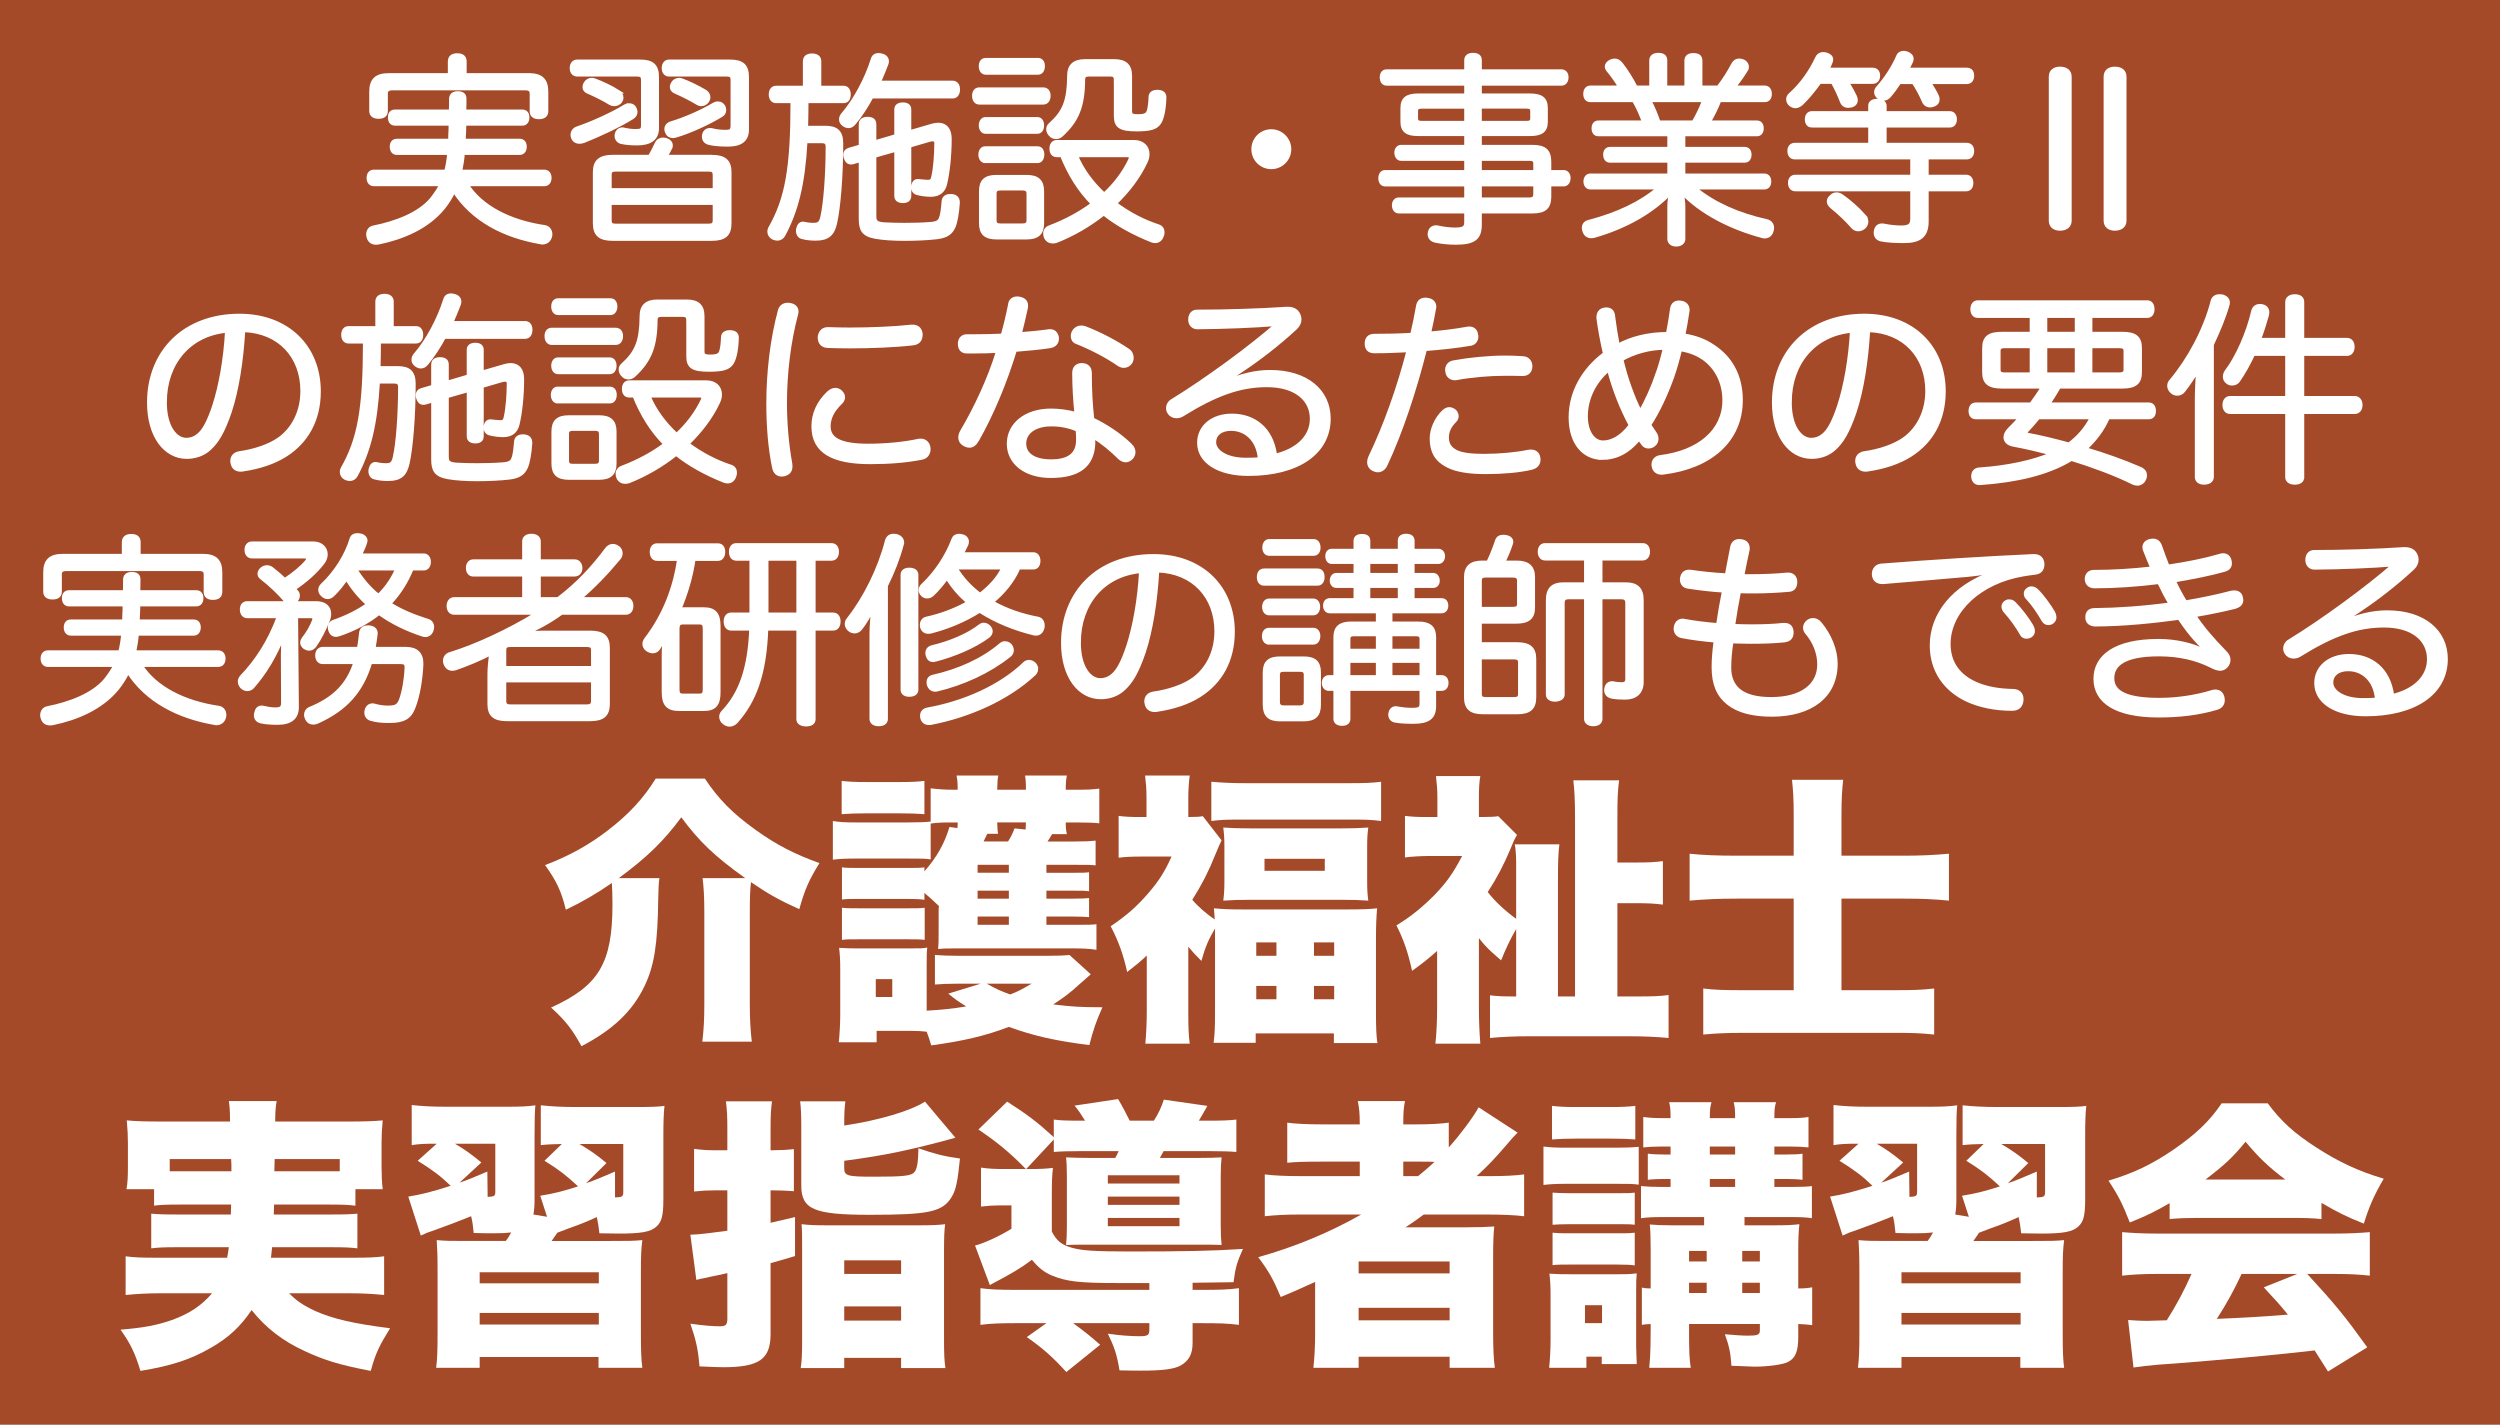 <?xml version="1.0" encoding="UTF-8"?> <svg xmlns="http://www.w3.org/2000/svg" id="_レイヤー_1" viewBox="0 0 738.5 420.817"><rect x="0" y="0" width="738.5" height="420.817" fill="#333333" stroke="none"/><defs><style>.cls-1{fill:#f15a24;opacity:.6;}.cls-1,.cls-2{stroke-width:0px;}.cls-2,.cls-3{fill:#fff;}.cls-3{stroke:#fff;stroke-miterlimit:10;}</style></defs><rect class="cls-1" width="738.5" height="420.983"></rect><path class="cls-3" d="M137.95,54.511c4.2,6.66,12.72,10.98,22.919,12.48,1.02.119,1.8,1.02,1.8,2.159,0,.181,0,.42-.06.601-.301,1.379-1.32,1.979-2.4,1.979-.18,0-.3,0-.42-.06-10.979-1.86-20.279-6.78-25.679-15.24-.841,1.801-1.92,3.48-3.12,4.98-4.74,5.819-12.119,8.879-19.199,10.319-.3.06-.54.06-.779.06-1.08,0-1.92-.6-2.221-1.74-.12-.239-.12-.539-.12-.779,0-1.08.601-1.98,1.681-2.16,6.6-1.32,13.439-3.899,17.099-8.279,1.14-1.439,2.101-2.88,2.82-4.32h-19.8c-1.02,0-1.68-.72-1.68-1.979,0-1.2.66-1.92,1.68-1.92h21.239c.48-1.74.72-3.54.9-5.34h-15.359c-1.021,0-1.62-.78-1.62-1.92,0-1.2.6-1.86,1.62-1.86h15.659v-1.26c.061-1.199.12-2.399.12-3.6h-16.319c-1.08,0-1.62-.779-1.62-1.92,0-1.2.54-1.859,1.62-1.859h16.379c.061-1.141.061-2.34.061-3.601,0-1.14.72-1.8,2.039-1.8,1.44,0,2.101.54,2.101,1.68,0,1.32,0,2.58-.06,3.721h17.039c1.02,0,1.619.659,1.619,1.859,0,1.141-.6,1.92-1.619,1.92h-17.039v.779c-.061,1.32-.061,2.701-.181,4.08h16.439c1.021,0,1.62.66,1.62,1.86,0,1.14-.6,1.92-1.62,1.92h-16.679c-.121,1.8-.42,3.54-.78,5.34h24.719c1.021,0,1.68.72,1.68,1.92,0,1.26-.659,1.979-1.68,1.979h-22.799ZM156.309,22.112c3.541,0,5.16,1.5,5.16,4.92v5.82c0,1.26-.84,1.859-2.279,1.859-1.381,0-2.221-.6-2.221-1.8v-5.16c0-1.2-.6-1.56-1.859-1.56h-39.119c-1.319,0-1.92.359-1.92,1.56v5.101c0,1.14-.84,1.739-2.219,1.739-1.44,0-2.28-.6-2.28-1.8v-5.76c0-3.42,1.62-4.92,5.22-4.92h17.999v-3.9c0-1.26.72-1.979,2.28-1.979,1.619,0,2.279.72,2.279,1.979v3.9h18.959Z"></path><path class="cls-3" d="M189.131,18.093c3.6,0,5.039,1.32,5.039,4.74v14.999c0,3.359-2.4,4.62-5.939,4.62-1.859,0-3.359-.121-4.68-.42-.84-.181-1.5-.9-1.5-1.86,0-.181,0-.42.06-.601.24-.899.9-1.439,1.74-1.439.12,0,.3,0,.42.061,1.08.239,2.04.42,3.42.42,1.739,0,2.159-.181,2.159-1.681v-13.319c0-1.199-.539-1.5-1.68-1.5h-17.639c-1.08,0-1.74-.779-1.74-1.98,0-1.26.66-2.039,1.74-2.039h18.6ZM185.891,30.992c.66,0,1.199.3,1.56.84.24.42.36.84.36,1.26,0,.601-.301,1.2-.96,1.62-3.72,2.34-9.84,5.22-14.399,7.02-.48.18-.9.24-1.26.24-.961,0-1.68-.48-1.98-1.26-.119-.301-.18-.6-.18-.9,0-.84.54-1.68,1.5-1.979,4.439-1.5,10.56-4.32,13.859-6.36.48-.3,1.02-.479,1.5-.479ZM182.711,27.093c.6.42.959,1.08.959,1.739,0,.42-.119.78-.359,1.14-.48.601-1.2.9-1.859.9-.42,0-.84-.12-1.141-.3-2.16-1.32-4.74-2.58-6.84-3.479-.6-.301-.9-.78-.9-1.381,0-.359.121-.779.361-1.14.359-.66,1.079-1.08,1.92-1.08.239,0,.539.06.84.181,1.979.72,4.859,2.039,7.02,3.42ZM210.189,46.231c3.84,0,5.4,1.38,5.4,4.619v15.12c0,3.36-1.561,4.68-5.4,4.68h-29.158c-3.78,0-5.4-1.319-5.4-4.68v-15.12c0-3.239,1.62-4.619,5.4-4.619h10.859c.84-1.38,1.5-2.76,2.039-3.9.301-.719,1.021-1.199,1.92-1.199.24,0,.541.06.84.119,1.021.301,1.561.961,1.561,1.681,0,.18-.061.36-.061.54-.359.72-.899,1.8-1.5,2.76h13.5ZM211.029,56.071v-4.38c0-1.2-.54-1.5-1.74-1.5h-27.418c-1.2,0-1.681.3-1.681,1.5v4.38h30.839ZM180.19,65.071c0,1.199.48,1.5,1.681,1.5h27.418c1.2,0,1.74-.301,1.74-1.5v-5.041h-30.839v5.041ZM220.749,38.252c0,3.36-2.22,4.56-5.76,4.56-2.16,0-4.44-.18-5.64-.54-.78-.18-1.5-.84-1.5-1.86,0-.239,0-.42.061-.659.239-.9.899-1.44,1.799-1.44.181,0,.42,0,.601.061.899.24,2.34.479,3.84.479,1.739,0,2.159-.239,2.159-1.92v-13.319c0-1.199-.539-1.5-1.68-1.5h-16.979c-1.021,0-1.68-.779-1.68-1.98,0-1.26.659-2.039,1.68-2.039h17.999c3.659,0,5.1,1.32,5.1,4.74v15.419ZM212.109,30.452c.72,0,1.26.359,1.68,1.02.12.301.24.66.24,1.021,0,.6-.24,1.2-.96,1.62-3.479,2.1-8.999,4.739-13.319,6-.36.119-.66.18-.96.18-.84,0-1.5-.42-1.8-1.2-.18-.36-.24-.66-.24-.96,0-.84.6-1.561,1.5-1.8,4.08-1.2,9.3-3.54,12.6-5.521.42-.239.9-.359,1.26-.359ZM208.39,27.032c.6.42.96,1.02.96,1.68,0,.301-.061.66-.24.96-.48.841-1.26,1.2-1.98,1.2-.359,0-.719-.12-1.02-.3-2.16-1.32-4.74-2.58-6.66-3.42-.719-.3-1.079-.84-1.079-1.44,0-.42.12-.779.36-1.14.359-.66,1.08-1.08,1.92-1.08.239,0,.539.06.84.181,1.979.72,4.799,2.1,6.899,3.359Z"></path><path class="cls-3" d="M229.271,29.972c-1.08,0-1.68-.84-1.68-2.039,0-1.26.6-2.101,1.68-2.101h8.399v-7.739c0-1.2.84-1.801,2.22-1.801,1.32,0,2.22.601,2.22,1.801v7.739h7.08c1.08,0,1.62.841,1.62,2.101,0,1.199-.54,2.039-1.62,2.039h-10.86c0,2.58-.06,5.1-.119,7.68h5.58c3.359,0,4.799,1.32,4.799,4.74,0,9.539-.779,19.02-1.799,23.459-.721,3.3-2.221,4.74-5.82,4.74-1.62,0-2.939-.18-4.02-.48-.84-.18-1.32-.96-1.32-1.92,0-.18,0-.359.061-.6.239-1.08.779-1.62,1.5-1.62.119,0,.299,0,.42.06.779.18,1.619.301,2.52.301,1.68,0,2.279-.36,2.699-2.28.9-3.96,1.561-12.3,1.561-20.699,0-1.26-.6-1.56-1.74-1.56h-4.619c-.721,12.898-2.76,20.519-6.48,27.539-.42.84-1.14,1.26-1.92,1.26-.42,0-.84-.12-1.26-.301-.779-.42-1.199-1.08-1.199-1.859,0-.36.06-.66.239-1.02,4.979-8.7,6.6-17.699,6.6-37.439h-4.739ZM257.529,28.593c-1.559,2.879-3.299,5.579-5.159,7.799-.54.66-1.08.96-1.739.96-.48,0-1.021-.18-1.5-.6-.541-.42-.78-.899-.78-1.5,0-.479.18-1.021.6-1.5,3.601-4.14,6.96-10.499,8.76-16.199.24-.899.84-1.38,1.86-1.38.3,0,.66.06,1.02.18.9.24,1.5.9,1.5,1.74,0,.24-.061.48-.12.72-.66,1.74-1.44,3.66-2.28,5.521h21.72c1.079,0,1.68.84,1.68,2.1s-.601,2.16-1.68,2.16h-23.88ZM254.17,36.752c0-1.14.721-1.74,2.1-1.74,1.5,0,2.101.601,2.101,1.74v5.22l6.3-1.859v-7.801c0-1.02.779-1.56,2.039-1.56,1.261,0,1.98.54,1.98,1.56v6.66l6.6-1.92c.66-.18,1.26-.3,1.86-.3,2.22,0,3.479,1.5,3.479,4.26,0,4.86-.54,10.02-1.38,13.439-.54,2.1-1.979,3.18-4.319,3.18-1.26,0-2.641-.18-3.84-.479-.961-.18-1.44-.961-1.44-1.74,0-.18,0-.359.06-.54.121-1.021.721-1.5,1.44-1.5h.12c.6.06,1.38.181,2.52.24h.301c1.08,0,1.319-.36,1.56-1.62.54-2.46.84-6.479.84-9.72,0-.54-.24-1.021-.96-1.021-.24,0-.54.061-.9.121l-5.939,1.739v14.76c0,1.08-.72,1.62-1.98,1.62-1.26,0-2.039-.54-2.039-1.62v-13.56l-6.3,1.8v17.699c0,1.56.3,2.34,3.54,2.399,1.26.061,3.18.121,5.279.121,2.46,0,5.1-.061,7.38-.24,2.28-.12,2.88-.66,3.239-1.561.48-1.02.66-3.06.84-5.039.061-1.08.841-1.68,1.98-1.68h.36c1.26.06,2.04.719,2.04,1.92v.239c-.18,2.82-.66,5.76-1.32,7.14-.779,1.62-1.92,2.7-4.98,3.061-2.52.3-6.059.479-9.539.479-3.119,0-6.18-.18-8.58-.601-3.719-.659-4.439-2.279-4.439-5.459v-17.219l-2.279.659c-.181.06-.36.06-.541.06-.779,0-1.319-.539-1.619-1.5-.061-.359-.12-.659-.12-.899,0-.72.36-1.26,1.08-1.5l3.479-1.021v-6.419Z"></path><path class="cls-3" d="M308.17,26.312c1.08,0,1.68.78,1.68,1.979,0,1.2-.6,2.1-1.68,2.1h-18.898c-1.021,0-1.62-.899-1.62-2.1,0-1.199.6-1.979,1.62-1.979h18.898ZM291.012,47.671c-.961,0-1.5-.959-1.5-1.979,0-1.08.539-1.979,1.5-1.979h15.479c1.02,0,1.5.84,1.5,1.92s-.48,2.039-1.5,2.039h-15.479ZM291.191,21.572c-1.021,0-1.561-.899-1.561-2.04,0-1.14.54-1.92,1.561-1.92h15.419c1.021,0,1.56.78,1.56,1.92,0,1.141-.539,2.04-1.56,2.04h-15.419ZM291.131,39.032c-.96,0-1.5-.961-1.5-1.98,0-1.08.54-1.98,1.5-1.98h15.3c1.02,0,1.499.9,1.499,1.98,0,1.02-.479,1.98-1.499,1.98h-15.3ZM307.93,65.911c0,3.06-1.499,4.319-4.619,4.319h-9c-3.18,0-4.619-1.26-4.619-4.319v-9.42c0-3.061,1.439-4.32,4.619-4.32h9c3.12,0,4.619,1.26,4.619,4.32v9.42ZM302.051,66.511c1.08,0,1.68-.36,1.68-1.439v-7.86c0-1.08-.6-1.44-1.68-1.44h-6.54c-1.08,0-1.62.36-1.62,1.44v7.86c0,1.079.54,1.439,1.62,1.439h6.54ZM312.19,45.932c-1.14,0-1.681-.841-1.681-2.04,0-1.141.541-2.04,1.681-2.04h22.739c2.699,0,4.14,1.62,4.14,3.66,0,.78-.181,1.56-.601,2.399-2.1,4.5-5.279,8.58-8.999,12.18,3.96,3,8.399,5.279,12.659,6.66.96.3,1.38,1.02,1.38,1.859,0,.36-.06.78-.239,1.141-.42,1.08-1.141,1.56-2.041,1.56-.299,0-.6-.06-.959-.181-5.58-2.219-10.32-4.859-14.22-7.979-4.319,3.42-9.12,6.18-13.979,8.1-.36.119-.721.18-1.08.18-.9,0-1.68-.42-2.1-1.32-.18-.42-.24-.779-.24-1.14,0-.9.54-1.62,1.439-1.92,4.561-1.74,8.88-4.021,12.66-6.84-4.08-4.08-6.96-8.939-9.12-14.279h-1.439ZM329.529,23.612c0-1.199-.54-1.5-1.56-1.5h-6.3c-1.08,0-1.62.301-1.62,1.5-.06,7.92-1.86,12.06-6.479,16.319-.48.479-1.08.66-1.62.66-.601,0-1.2-.24-1.62-.72-.48-.42-.779-1.08-.779-1.68,0-.541.18-1.021.66-1.44,4.079-3.66,5.459-6.899,5.52-14.339,0-3.121,1.68-4.44,4.799-4.44h8.58c3.24,0,4.8,1.319,4.8,4.44v10.318c0,1.201.42,1.5,2.22,1.5,2.04,0,2.76-.359,3.12-1.439.36-1.141.479-2.82.54-4.26.061-1.02.9-1.5,2.1-1.5h.18c1.261.061,1.98.6,1.98,1.68-.061,3.24-.6,6.061-1.439,7.439-1.021,1.621-2.7,2.16-6.84,2.16-4.68,0-6.24-.84-6.24-4.02v-10.68ZM317.95,45.932c1.8,4.38,4.739,8.22,8.22,11.46,3.119-2.881,5.699-6.24,7.5-9.96.18-.36.299-.66.299-.9,0-.42-.359-.6-1.08-.6h-14.938Z"></path><path class="cls-3" d="M380.949,44.071c0,3-2.459,5.4-5.399,5.4-2.999,0-5.399-2.4-5.399-5.4s2.4-5.399,5.399-5.399c2.94,0,5.399,2.46,5.399,5.399Z"></path><path class="cls-3" d="M457.749,58.051c0,3.24-1.44,4.5-5.04,4.5h-15.479v3.72c0,3.96-1.561,5.52-7.2,5.52-2.04,0-4.44-.24-6-.6-1.079-.24-1.8-.9-1.8-2.04,0-.12,0-.3.061-.479.18-1.08.959-1.62,1.92-1.62.18,0,.359,0,.539.06,1.32.301,3.301.6,4.92.6,2.58,0,3.36-.42,3.36-2.039v-3.12h-19.859c-.96,0-1.5-.899-1.5-1.92,0-.96.54-1.8,1.5-1.8h19.859v-4.26h-23.879c-.96,0-1.5-.84-1.5-1.92s.54-1.92,1.5-1.92h23.879v-3.721h-19.14c-.959,0-1.5-.899-1.5-1.92,0-.959.541-1.799,1.5-1.799h19.14v-3.6h-14.1c-3.239,0-4.739-.961-4.739-3.721v-4.08c0-2.76,1.5-3.779,4.739-3.779h14.1v-3.3h-23.399c-1.02,0-1.56-.841-1.56-1.979,0-1.08.54-1.86,1.56-1.86h23.399v-3.181c0-1.079.78-1.68,2.1-1.68,1.44,0,2.101.601,2.101,1.68v3.181h23.998c1.021,0,1.621.78,1.621,1.86,0,1.139-.601,1.979-1.621,1.979h-23.998v3.3h14.699c3.3,0,4.799,1.02,4.799,3.779v4.08c0,2.76-1.499,3.721-4.799,3.721h-14.699v3.6h15.479c3.6,0,5.04,1.26,5.04,4.56v2.88h4.14c.961,0,1.561.779,1.561,1.859,0,1.141-.6,1.98-1.561,1.98h-4.14v3.479ZM420.131,31.592c-1.2,0-1.74.24-1.74,1.261v2.1c0,1.02.54,1.26,1.74,1.26h12.899v-4.62h-12.899ZM450.85,36.212c1.14,0,1.68-.24,1.68-1.26v-2.1c0-1.021-.54-1.261-1.68-1.261h-13.619v4.62h13.619ZM453.43,48.392c0-1.141-.541-1.381-1.74-1.381h-14.459v3.721h16.199v-2.34ZM437.23,54.571v4.26h14.459c1.199,0,1.74-.36,1.74-1.5v-2.76h-16.199Z"></path><path class="cls-3" d="M469.81,29.672c-1.02,0-1.619-.72-1.619-1.92s.6-1.979,1.619-1.979h8.7c-.96-1.74-2.34-3.6-3.479-4.98-.301-.359-.48-.779-.48-1.14,0-.6.42-1.14,1.2-1.56.42-.18.84-.301,1.26-.301.66,0,1.26.36,1.8.961,1.62,2.039,3.24,4.619,4.439,7.02h4.44v-7.92c0-1.199.899-1.74,2.159-1.74,1.44,0,2.16.541,2.16,1.74v7.92h6.061v-7.859c0-1.2.84-1.74,2.16-1.74,1.439,0,2.159.54,2.159,1.74v7.859h5.16c1.8-2.28,3.239-4.68,4.319-6.72.48-.9,1.08-1.261,1.86-1.261.3,0,.659.061,1.02.181.9.3,1.38,1.08,1.38,1.8,0,.3-.06.6-.24.84-.899,1.5-2.159,3.3-3.6,5.16h9c1.02,0,1.62.779,1.62,1.979s-.601,1.92-1.62,1.92h-13.319c-.841,2.22-1.92,4.38-3.12,6.42h14.16c.959,0,1.499.72,1.499,1.8,0,1.141-.54,1.86-1.499,1.86h-21.66v4.14h18.06c.96,0,1.5.72,1.5,1.8s-.54,1.86-1.5,1.86h-18.06v4.199h23.819c.96,0,1.56.721,1.56,1.86s-.6,1.86-1.56,1.86h-20.64c5.76,4.739,12.84,7.859,21.359,9.779,1.141.24,1.68,1.14,1.68,2.1,0,.3-.06.54-.119.779-.301,1.141-1.08,1.801-2.16,1.801-.24,0-.48,0-.721-.12-8.939-2.34-18.238-6.96-23.818-13.079.359,1.26.6,2.819.6,4.319v9.54c0,1.02-.84,1.74-2.22,1.74-1.26,0-2.1-.721-2.1-1.74v-9.54c0-1.5.18-2.94.659-4.319-5.398,5.76-13.318,10.319-22.738,13.02-.301.06-.6.119-.9.119-1.02,0-1.8-.6-2.1-1.619-.12-.36-.18-.66-.18-.9,0-.96.539-1.62,1.439-1.859,8.699-2.28,15.6-5.58,20.76-10.02h-20.16c-.899,0-1.56-.721-1.56-1.86s.66-1.86,1.56-1.86h23.22v-4.199h-17.46c-.959,0-1.5-.78-1.5-1.86s.541-1.8,1.5-1.8h17.46v-4.14h-20.88c-.959,0-1.5-.72-1.5-1.86,0-1.08.541-1.8,1.5-1.8h13.38c-.78-2.22-1.739-4.38-2.939-6.42h-12.78ZM487.27,29.672c1.14,2.04,1.979,4.2,2.76,6.42h10.2c1.199-2.04,2.219-4.2,3.059-6.42h-16.019Z"></path><path class="cls-3" d="M545.65,24.272c1.02,1.5,1.8,3,2.4,4.26.18.359.24.779.24,1.08,0,.779-.48,1.38-1.381,1.619-.359.061-.66.121-.96.121-.899,0-1.62-.42-1.979-1.44-.66-1.68-1.5-3.6-2.641-5.64h-3.779c-1.62,2.279-3.42,4.5-5.34,6.359-.66.54-1.26.84-1.859.84-.541,0-1.021-.24-1.5-.6-.48-.42-.721-.96-.721-1.561,0-.479.24-1.02.721-1.439,3.299-2.939,6-6.779,7.859-10.799.359-.781,1.02-1.201,1.859-1.201.301,0,.66.061,1.021.181.96.3,1.44.84,1.44,1.56,0,.301-.121.66-.301,1.08-.24.6-.54,1.2-.9,1.801h13.32c1.02,0,1.74.6,1.74,1.859s-.721,1.92-1.74,1.92h-7.5ZM535.211,37.172c-.96,0-1.561-.72-1.561-1.92,0-1.14.601-1.92,1.561-1.92h17.159v-2.101c0-.959.84-1.56,2.16-1.56,1.319,0,2.28.601,2.28,1.56v2.101h19.139c1.02,0,1.62.78,1.62,1.92,0,1.2-.601,1.92-1.62,1.92h-19.139v5.52h24.119c1.139,0,1.739.72,1.739,1.92s-.601,1.979-1.739,1.979h-11.7v5.521h11.579c1.021,0,1.62.78,1.62,1.92,0,1.2-.6,1.979-1.62,1.979h-11.579v9.359c0,4.381-2.16,5.94-6.78,5.94-2.459,0-4.979-.12-6.719-.479-1.08-.24-1.74-.961-1.74-2.041,0-.18,0-.359.061-.6.18-1.08.84-1.68,1.859-1.68.24,0,.42,0,.66.061,1.32.299,3.479.539,4.979.539,2.64,0,3.239-.72,3.239-2.64v-8.46h-34.438c-1.08,0-1.681-.779-1.681-1.979,0-1.14.601-1.92,1.681-1.92h34.438v-5.521h-34.618c-1.02,0-1.68-.779-1.68-1.979s.66-1.92,1.68-1.92h22.199v-5.52h-17.159ZM550.69,63.751c.479.539.72,1.199.72,1.74,0,.659-.3,1.199-.779,1.68-.541.42-1.141.66-1.681.66-.659,0-1.319-.301-1.8-.9-1.561-1.859-4.08-4.199-6.18-5.88-.54-.479-.84-1.021-.84-1.56,0-.54.3-1.08.84-1.5.42-.48,1.02-.66,1.561-.66.539,0,1.02.18,1.559.54,2.221,1.56,4.86,3.899,6.601,5.88ZM580.989,20.493c1.02,0,1.68.6,1.68,1.859s-.66,1.98-1.68,1.98h-11.1c1.02,1.499,1.86,2.939,2.34,4.02.18.359.239.66.239,1.02,0,.721-.42,1.38-1.379,1.68-.301.12-.66.18-.961.18-.899,0-1.619-.479-2.039-1.619-.6-1.38-1.62-3.42-2.881-5.279h-4.079c-.96,1.439-1.979,2.879-3,4.02-.54.6-1.08.899-1.68.899-.54,0-1.021-.18-1.5-.54-.54-.359-.84-.9-.84-1.439,0-.48.18-1.02.659-1.5,2.221-2.52,4.44-5.88,5.82-9.06.3-.841.96-1.2,1.74-1.2.3,0,.6.061.959.18.9.301,1.5.9,1.5,1.68,0,.24-.06.541-.18.84-.359.721-.72,1.5-1.199,2.281h17.579Z"></path><path class="cls-3" d="M605.711,22.652c0-1.68,1.2-2.46,2.82-2.46,1.68,0,2.939.78,2.939,2.46v42.538c0,1.62-1.26,2.46-2.939,2.46-1.62,0-2.82-.84-2.82-2.46V22.652Z"></path><path class="cls-3" d="M621.91,22.652c0-1.68,1.2-2.46,2.82-2.46,1.68,0,2.939.78,2.939,2.46v42.538c0,1.62-1.26,2.46-2.939,2.46-1.62,0-2.82-.84-2.82-2.46V22.652Z"></path><path class="cls-3" d="M67.989,121.552c-2.1,6.18-3.84,8.879-5.939,10.859-1.92,1.859-4.44,2.64-6.899,2.64-6.24,0-11.221-6.06-11.221-16.14,0-14.939,10.44-25.738,26.819-25.738,14.159,0,23.519,9.239,23.519,22.438,0,8.46-3.659,14.88-9.898,18.839-3.48,2.221-7.801,3.601-12.6,4.32-.24.061-.48.061-.66.061-1.26,0-2.28-.601-2.52-2.101-.061-.18-.061-.42-.061-.6,0-1.2.779-2.101,2.16-2.34,4.379-.601,9-2.101,11.999-4.32,3.78-2.819,6.54-7.68,6.54-13.979,0-10.139-6.66-17.52-17.279-17.879-.54,9.119-1.859,17.52-3.96,23.939ZM48.79,118.852c0,7.2,3.06,10.979,6.239,10.979,1.381,0,2.76-.48,4.021-1.74,1.319-1.26,2.7-3.84,4.14-8.22,1.859-5.64,3.359-13.859,3.779-22.079-10.979,1.02-18.179,9.42-18.179,21.06Z"></path><path class="cls-3" d="M102.971,100.972c-1.08,0-1.68-.84-1.68-2.039,0-1.26.6-2.101,1.68-2.101h8.399v-7.739c0-1.2.84-1.801,2.22-1.801,1.32,0,2.22.601,2.22,1.801v7.739h7.08c1.08,0,1.62.841,1.62,2.101,0,1.199-.54,2.039-1.62,2.039h-10.86c0,2.58-.06,5.1-.119,7.68h5.58c3.359,0,4.799,1.32,4.799,4.74,0,9.539-.779,19.02-1.799,23.459-.721,3.3-2.221,4.74-5.82,4.74-1.62,0-2.939-.18-4.02-.48-.84-.18-1.32-.96-1.32-1.92,0-.18,0-.359.061-.6.239-1.08.779-1.62,1.5-1.62.119,0,.299,0,.42.06.779.18,1.619.301,2.52.301,1.68,0,2.279-.36,2.699-2.28.9-3.96,1.561-12.3,1.561-20.699,0-1.26-.6-1.56-1.74-1.56h-4.619c-.721,12.898-2.76,20.519-6.48,27.539-.42.84-1.14,1.26-1.92,1.26-.42,0-.84-.12-1.26-.301-.779-.42-1.199-1.08-1.199-1.859,0-.36.06-.66.239-1.02,4.979-8.7,6.6-17.699,6.6-37.439h-4.739ZM131.228,99.593c-1.559,2.879-3.299,5.579-5.159,7.799-.54.66-1.08.96-1.739.96-.48,0-1.021-.18-1.5-.6-.541-.42-.78-.899-.78-1.5,0-.479.18-1.021.6-1.5,3.601-4.14,6.96-10.499,8.76-16.199.24-.899.84-1.38,1.86-1.38.3,0,.66.06,1.02.18.9.24,1.5.9,1.5,1.74,0,.24-.061.48-.12.72-.66,1.74-1.44,3.66-2.28,5.521h21.72c1.079,0,1.68.84,1.68,2.1s-.601,2.16-1.68,2.16h-23.88ZM127.869,107.752c0-1.14.721-1.74,2.1-1.74,1.5,0,2.101.601,2.101,1.74v5.22l6.3-1.859v-7.801c0-1.02.779-1.56,2.039-1.56,1.261,0,1.98.54,1.98,1.56v6.66l6.6-1.92c.66-.18,1.26-.3,1.86-.3,2.22,0,3.479,1.5,3.479,4.26,0,4.86-.54,10.02-1.38,13.439-.54,2.1-1.979,3.18-4.319,3.18-1.26,0-2.641-.18-3.84-.479-.961-.18-1.44-.961-1.44-1.74,0-.18,0-.359.06-.54.121-1.021.721-1.5,1.44-1.5h.12c.6.06,1.38.181,2.52.24h.301c1.08,0,1.319-.36,1.56-1.62.54-2.46.84-6.479.84-9.72,0-.54-.24-1.021-.96-1.021-.24,0-.54.061-.9.121l-5.939,1.739v14.76c0,1.08-.72,1.62-1.98,1.62-1.26,0-2.039-.54-2.039-1.62v-13.56l-6.3,1.8v17.699c0,1.56.3,2.34,3.54,2.399,1.26.061,3.18.121,5.279.121,2.46,0,5.1-.061,7.38-.24,2.28-.12,2.88-.66,3.239-1.561.48-1.02.66-3.06.84-5.039.061-1.08.841-1.68,1.98-1.68h.36c1.26.06,2.04.719,2.04,1.92v.239c-.18,2.82-.66,5.76-1.32,7.14-.779,1.62-1.92,2.7-4.98,3.061-2.52.3-6.059.479-9.539.479-3.119,0-6.18-.18-8.58-.601-3.719-.659-4.439-2.279-4.439-5.459v-17.219l-2.279.659c-.181.06-.36.06-.541.06-.779,0-1.319-.539-1.619-1.5-.061-.359-.12-.659-.12-.899,0-.72.36-1.26,1.08-1.5l3.479-1.021v-6.419Z"></path><path class="cls-3" d="M181.869,97.312c1.08,0,1.68.78,1.68,1.979,0,1.2-.6,2.1-1.68,2.1h-18.898c-1.021,0-1.62-.899-1.62-2.1,0-1.199.6-1.979,1.62-1.979h18.898ZM164.711,118.671c-.961,0-1.5-.959-1.5-1.979,0-1.08.539-1.979,1.5-1.979h15.479c1.02,0,1.5.84,1.5,1.92s-.48,2.039-1.5,2.039h-15.479ZM164.891,92.572c-1.021,0-1.561-.899-1.561-2.04,0-1.14.54-1.92,1.561-1.92h15.419c1.021,0,1.56.78,1.56,1.92,0,1.141-.539,2.04-1.56,2.04h-15.419ZM164.83,110.032c-.96,0-1.5-.961-1.5-1.98,0-1.08.54-1.98,1.5-1.98h15.3c1.02,0,1.499.9,1.499,1.98,0,1.02-.479,1.98-1.499,1.98h-15.3ZM181.629,136.911c0,3.06-1.499,4.319-4.619,4.319h-9c-3.18,0-4.619-1.26-4.619-4.319v-9.42c0-3.061,1.439-4.32,4.619-4.32h9c3.12,0,4.619,1.26,4.619,4.32v9.42ZM175.75,137.511c1.08,0,1.68-.36,1.68-1.439v-7.86c0-1.08-.6-1.44-1.68-1.44h-6.54c-1.08,0-1.62.36-1.62,1.44v7.86c0,1.079.54,1.439,1.62,1.439h6.54ZM185.89,116.932c-1.14,0-1.681-.841-1.681-2.04,0-1.141.541-2.04,1.681-2.04h22.739c2.699,0,4.14,1.62,4.14,3.66,0,.78-.181,1.56-.601,2.399-2.1,4.5-5.279,8.58-8.999,12.18,3.96,3,8.399,5.279,12.659,6.66.96.3,1.38,1.02,1.38,1.859,0,.36-.06.78-.239,1.141-.42,1.08-1.141,1.56-2.041,1.56-.299,0-.6-.06-.959-.181-5.58-2.219-10.32-4.859-14.22-7.979-4.319,3.42-9.12,6.18-13.979,8.1-.36.119-.721.18-1.08.18-.9,0-1.68-.42-2.1-1.32-.18-.42-.24-.779-.24-1.14,0-.9.54-1.62,1.439-1.92,4.561-1.74,8.88-4.021,12.66-6.84-4.08-4.08-6.96-8.939-9.12-14.279h-1.439ZM203.228,94.612c0-1.199-.54-1.5-1.56-1.5h-6.3c-1.08,0-1.62.301-1.62,1.5-.06,7.92-1.86,12.06-6.479,16.319-.48.479-1.08.66-1.62.66-.601,0-1.2-.24-1.62-.72-.48-.42-.779-1.08-.779-1.68,0-.541.18-1.021.66-1.44,4.079-3.66,5.459-6.899,5.52-14.339,0-3.121,1.68-4.44,4.799-4.44h8.58c3.24,0,4.8,1.319,4.8,4.44v10.318c0,1.201.42,1.5,2.22,1.5,2.04,0,2.76-.359,3.12-1.439.36-1.141.479-2.82.54-4.26.061-1.02.9-1.5,2.1-1.5h.18c1.261.061,1.98.6,1.98,1.68-.061,3.24-.6,6.061-1.439,7.439-1.021,1.621-2.7,2.16-6.84,2.16-4.68,0-6.24-.84-6.24-4.02v-10.68ZM191.649,116.932c1.8,4.38,4.739,8.22,8.22,11.46,3.119-2.881,5.699-6.24,7.5-9.96.18-.36.299-.66.299-.9,0-.42-.359-.6-1.08-.6h-14.938Z"></path><path class="cls-3" d="M235.39,92.032c0,.24-.06.48-.12.78-2.16,7.979-3.3,17.459-3.3,26.219,0,5.94.54,12.3,1.56,17.88.061.299.061.6.061.899,0,1.38-.779,2.101-2.04,2.399-.239.061-.479.061-.659.061-1.141,0-2.041-.66-2.34-2.279-1.141-5.521-1.681-12-1.681-18.72,0-9.36,1.14-19.079,3.42-27.539.36-1.26,1.319-1.8,2.399-1.8.24,0,.42,0,.66.061,1.2.18,2.04.899,2.04,2.039ZM249.129,117.352c0,.6-.3,1.14-.779,1.62-2.52,2.399-3.48,4.68-3.48,6.959,0,3.721,3.24,5.641,11.64,5.641,5.16,0,10.68-.541,14.76-1.44.239-.06.479-.06.72-.06,1.2,0,2.1.779,2.34,1.979.061.24.061.42.061.66,0,1.2-.721,2.34-2.041,2.579-4.439.9-9.719,1.32-15.238,1.32-11.04,0-16.92-3.119-16.92-10.68,0-3.659,1.5-7.079,4.561-9.959.659-.6,1.379-.9,2.039-.9.54,0,1.08.24,1.561.66.539.54.779,1.08.779,1.62ZM269.588,96.412c1.5,0,2.28.841,2.461,2.22v.18c0,1.381-.601,2.521-2.34,2.701-5.041.6-12.24.899-18.779.899-2.221,0-4.381-.06-6.36-.12-1.86-.061-2.52-1.26-2.52-2.64.06-1.32.899-2.521,2.46-2.521h.119c1.92.061,4.08.121,6.301.121,6.359,0,13.318-.301,18.179-.841h.479Z"></path><path class="cls-3" d="M288.61,130.19c-.601,1.021-1.38,1.561-2.22,1.561-.541,0-1.08-.18-1.68-.54-.781-.479-1.141-1.2-1.141-1.979,0-.541.18-1.2.54-1.801,4.14-7.02,8.159-15.6,10.62-23.699-2.221.121-4.561.181-6.9.181h-2.279c-1.381,0-2.101-.899-2.101-2.34s.84-2.34,2.22-2.34h2.58c2.58,0,5.279-.06,7.859-.181.84-2.939,1.561-5.939,2.16-8.999.12-1.32,1.02-1.979,2.221-1.979.18,0,.359,0,.6.06,1.32.239,2.1.899,2.1,2.1,0,.24,0,.479-.061.78-.539,2.46-1.139,5.039-1.799,7.619,2.939-.24,5.76-.479,8.279-.84.18-.06.359-.06.54-.06,1.2,0,1.92.72,2.159,1.979v.36c0,1.14-.719,2.04-2.159,2.28-3.12.479-6.66.779-10.26,1.08-2.88,9.419-6.78,18.898-11.279,26.758ZM334.028,131.571c.601.6.899,1.319.899,1.979,0,.601-.239,1.2-.66,1.68-.539.54-1.139.841-1.739.841s-1.26-.301-1.8-.781c-2.34-2.34-5.279-4.799-7.8-6.239.12.72.12,1.5.12,2.04-.301,6.54-4.5,9.6-12.66,9.6-7.499,0-12.479-3.96-12.479-9.6,0-5.76,5.1-9.899,12.539-9.899,2.52,0,4.98.36,7.439,1.021-.359-3.36-.66-8.101-.66-12,0-1.74,1.021-2.46,2.34-2.46,1.44,0,2.461.78,2.461,2.46,0,5.16.239,9.359.719,13.619,4.021,1.92,8.28,4.74,11.28,7.74ZM310.569,125.451c-4.86,0-7.92,2.28-7.92,5.579,0,3.301,2.94,5.16,7.86,5.16,5.1,0,7.859-1.92,7.859-6.18,0-.96,0-1.8-.12-3-2.399-1.08-5.101-1.56-7.68-1.56ZM333.188,103.433c.84.539,1.2,1.439,1.2,2.219,0,.48-.121.961-.36,1.381-.479.72-1.26,1.14-2.04,1.14-.54,0-1.02-.181-1.5-.479-3.539-2.461-8.039-4.801-12.539-6.6-.78-.301-1.141-1.021-1.141-1.801,0-.48.12-.96.36-1.38.54-.84,1.319-1.26,2.22-1.26.36,0,.721.06,1.08.18,4.561,1.74,9.359,4.32,12.72,6.601Z"></path><path class="cls-3" d="M361.869,112.911c4.68-2.1,9.061-3.119,13.32-3.119,10.799,0,17.398,5.699,17.398,13.859,0,10.08-9.18,16.439-23.818,16.439-8.88,0-14.64-3.721-14.64-9.3,0-4.68,3.899-8.1,9.78-8.1,6.479,0,11.818,3.899,12.839,11.819,6.12-1.439,10.68-5.22,10.68-10.8,0-5.7-4.681-9.839-13.2-9.839-7.979,0-15.238,2.64-25.078,8.76-.54.299-1.08.42-1.62.42-.84,0-1.681-.36-2.16-1.141-.3-.42-.42-.84-.42-1.32,0-.899.479-1.799,1.38-2.279,9.9-6.061,23.219-15.84,30.779-22.499-6.54.54-15.72.899-23.399.96-1.26,0-2.22-.9-2.22-2.34,0-1.381.72-2.46,2.1-2.46,8.1,0,18.359-.3,26.339-.841h.54c1.38,0,2.4.48,3,1.5.3.541.48,1.08.48,1.74,0,.84-.36,1.68-1.141,2.46-5.16,4.8-10.799,9.12-15.659,12.36-1.681,1.139-3.72,2.52-5.399,3.479l.119.239ZM363.67,126.77c-3.12,0-4.92,1.621-4.92,3.84,0,2.76,3.6,5.041,8.939,5.101,1.439,0,2.939,0,4.38-.12-.479-5.88-4.26-8.82-8.399-8.82Z"></path><path class="cls-3" d="M406.99,103.853h-1.2c-1.44-.061-2.159-.9-2.159-2.34v-.181c.06-1.319.779-2.22,2.279-2.22,3.24,0,7.26-.061,11.16-.301.659-2.819,1.26-5.639,1.739-8.459.24-1.32,1.021-1.92,2.28-1.92.18,0,.359,0,.539.061,1.381.119,2.16,1.02,2.16,2.1,0,.119,0,.3-.06.479-.42,2.341-.899,4.8-1.5,7.38,4.021-.359,7.979-.84,11.159-1.439.181-.061.42-.061.601-.061,1.14,0,1.979.6,2.159,1.92.061.18.061.42.061.6,0,1.08-.72,1.98-1.74,2.16-3.84.66-8.579,1.2-13.439,1.561-3,11.879-7.08,24.418-11.699,34.198-.54,1.08-1.38,1.62-2.279,1.62-.48,0-.9-.12-1.381-.36-.84-.42-1.32-1.2-1.32-2.159,0-.42.121-.961.361-1.5,4.379-9.061,8.459-20.459,11.279-31.439-3.061.12-6.24.301-9,.301ZM427.51,129.231c0,2.039.899,3.299,2.699,4.199,1.74.84,4.5,1.141,8.22,1.141,4.62,0,9.6-.48,13.02-1.201.3-.06.54-.06.84-.06,1.261,0,2.04.72,2.22,1.86.061.24.061.42.061.6,0,1.2-.66,2.16-2.221,2.52-3.539.84-8.459,1.261-13.559,1.261-4.8,0-8.58-.601-11.16-1.92-3.42-1.74-4.799-4.32-4.799-8.101,0-2.699,1.379-5.939,3.659-8.039.54-.48,1.08-.72,1.62-.72.48,0,.9.18,1.32.42.6.36.959,1.08.959,1.739,0,.48-.18.961-.6,1.381-1.56,1.56-2.279,3.119-2.279,4.92ZM449.828,105.712c1.5.061,2.34,1.141,2.34,2.52,0,1.381-.899,2.34-2.279,2.34h-.24c-1.561-.06-3.66-.06-5.34-.06-4.26,0-9.899.479-13.979,1.26-.18.06-.36.06-.54.06-1.26,0-2.22-.779-2.34-2.1-.061-.18-.061-.3-.061-.479,0-1.08.66-2.04,1.92-2.28,4.44-.84,10.381-1.439,15.3-1.439,1.56,0,3.36.06,5.22.18Z"></path><path class="cls-3" d="M473.35,135.351c-5.399,0-9.479-4.32-9.479-12.06,0-7.38,3.78-14.099,10.14-18.839-.779-3.359-1.439-6.84-1.92-10.38v-.42c0-1.2.66-2.1,1.859-2.28.24-.06.421-.06.601-.06,1.14,0,1.92.66,2.04,1.979.359,2.881.84,5.82,1.38,8.7,4.021-2.16,8.88-3.42,14.64-3.42.479-2.46.9-4.92,1.199-7.2.181-1.439.961-2.1,2.16-2.1.18,0,.36,0,.54.061,1.32.119,2.101,1.02,2.101,2.22,0,.18,0,.36-.061.54-.3,2.16-.72,4.5-1.199,6.899,3.419.54,6.18,1.56,8.579,3.18,5.159,3.3,8.399,8.64,8.399,16.02,0,11.819-8.879,19.739-22.859,21.479-.24.06-.42.06-.6.06-1.38,0-2.279-.78-2.46-1.979-.06-.18-.06-.36-.06-.541,0-1.139.72-2.1,2.16-2.279,11.339-1.439,18.779-7.619,18.779-16.68,0-5.399-2.4-9.779-6.061-12.359-1.979-1.38-4.26-2.22-6.84-2.64-.72,2.94-1.5,5.76-2.399,8.28-1.8,5.039-4.2,10.139-6.72,13.979.48.84,1.08,1.62,1.619,2.461.36.479.541,1.079.541,1.68,0,.6-.24,1.26-.84,1.739-.42.36-1.021.601-1.621.601-.6,0-1.139-.24-1.5-.66-.479-.6-.84-1.141-1.26-1.74-3.6,4.439-7.439,5.76-10.859,5.76ZM475.21,109.192c-4.319,3.6-6.659,8.759-6.659,13.738,0,4.68,2.159,7.68,4.979,7.68,2.28,0,5.16-1.14,8.1-4.979-2.52-4.68-4.859-10.38-6.419-16.438ZM489.67,110.092c.779-2.28,1.439-4.68,2.039-7.26-4.38,0-8.939,1.26-12.659,3.36,1.319,5.579,3.239,10.919,5.46,15.419,1.92-3.239,3.72-7.38,5.16-11.52Z"></path><path class="cls-3" d="M547.989,121.552c-2.1,6.18-3.84,8.879-5.939,10.859-1.92,1.859-4.44,2.64-6.899,2.64-6.24,0-11.221-6.06-11.221-16.14,0-14.939,10.44-25.738,26.819-25.738,14.159,0,23.519,9.239,23.519,22.438,0,8.46-3.659,14.88-9.898,18.839-3.48,2.221-7.801,3.601-12.6,4.32-.24.061-.48.061-.66.061-1.26,0-2.28-.601-2.52-2.101-.061-.18-.061-.42-.061-.6,0-1.2.779-2.101,2.16-2.34,4.379-.601,9-2.101,11.999-4.32,3.78-2.819,6.54-7.68,6.54-13.979,0-10.139-6.66-17.52-17.279-17.879-.54,9.119-1.859,17.52-3.96,23.939ZM528.79,118.852c0,7.2,3.06,10.979,6.239,10.979,1.381,0,2.76-.48,4.021-1.74,1.319-1.26,2.7-3.84,4.14-8.22,1.859-5.64,3.359-13.859,3.779-22.079-10.979,1.02-18.179,9.42-18.179,21.06Z"></path><path class="cls-3" d="M608.289,114.292c-1.02,1.739-2.039,3.42-3.18,5.1h29.639c1.02,0,1.62.72,1.62,2.039,0,1.201-.601,1.92-1.62,1.92h-12c-1.499,3.541-3.899,6.66-6.719,9.24,5.64,1.68,11.279,3.66,16.199,5.82,1.08.479,1.5,1.199,1.5,1.979,0,.479-.12.899-.36,1.319-.36.78-1.14,1.26-1.979,1.26-.42,0-.84-.119-1.26-.299-5.461-2.7-11.88-5.04-18.24-7.02-.299.18-.6.359-.899.539-6.42,3.66-14.999,5.82-26.039,6.6h-.239c-1.201,0-1.86-.84-1.92-1.979v-.181c0-1.139.719-1.979,1.859-2.039,8.16-.54,15.899-2.16,21.479-4.561-3.959-1.02-7.799-1.92-11.339-2.58-1.681-.299-2.46-1.199-2.46-2.279,0-.779.42-1.62,1.26-2.46,1.08-1.08,2.16-2.159,3.18-3.36h-13.079c-1.08,0-1.681-.719-1.681-1.92,0-1.26.601-2.039,1.681-2.039h16.259c1.2-1.68,2.4-3.301,3.42-5.1h-11.939c-3.779,0-5.399-1.141-5.399-4.32v-7.14c0-3.239,1.62-4.319,5.399-4.319h8.641v-5.1h-15.84c-1.08,0-1.68-.841-1.68-2.041,0-1.26.6-2.16,1.68-2.16h50.098c1.02,0,1.62.841,1.62,2.16,0,1.2-.601,2.041-1.62,2.041h-16.739v5.1h9.3c3.72,0,5.34,1.08,5.34,4.319v7.14c0,3.18-1.62,4.32-5.34,4.32h-18.6ZM592.15,102.353c-1.08,0-1.68.299-1.68,1.319v5.521c0,1.02.6,1.319,1.68,1.319h7.92v-8.159h-7.92ZM602.17,123.351c-1.141,1.381-2.28,2.701-3.42,3.9-.24.24-.36.48-.36.66s.181.359.54.42c3.6.66,7.8,1.68,12.239,2.88,2.82-2.101,5.101-4.739,6.66-7.86h-15.659ZM613.389,98.513v-5.1h-9.119v5.1h9.119ZM613.389,110.512v-8.159h-9.119v8.159h9.119ZM626.049,110.512c1.14,0,1.74-.3,1.74-1.319v-5.521c0-1.021-.601-1.319-1.74-1.319h-8.46v8.159h8.46Z"></path><path class="cls-3" d="M648.85,118.611c0-2.88.121-6.06.42-9.419-1.319,2.219-2.699,4.319-4.26,6.299-.479.6-1.14.9-1.859.9-.54,0-1.08-.18-1.561-.6-.6-.541-.899-1.141-.899-1.801,0-.539.181-1.08.601-1.5,5.159-6.119,10.02-14.939,12.238-23.578.24-.961,1.021-1.5,2.101-1.5.239,0,.479.06.78.06,1.14.3,1.8.96,1.8,1.92,0,.24-.06.479-.12.72-1.141,3.96-2.82,7.859-4.62,11.699v39.059c0,1.141-.96,1.801-2.399,1.801-1.381,0-2.221-.66-2.221-1.801v-22.259ZM680.169,140.931c0,1.14-.84,1.74-2.28,1.74-1.38,0-2.34-.601-2.34-1.74v-19.14h-16.739c-1.14,0-1.8-.899-1.8-2.159s.66-2.16,1.8-2.16h16.739v-12.84h-9.899c-1.319,2.82-2.76,5.46-4.44,7.859-.42.601-1.139.9-1.859.9-.48,0-.9-.12-1.32-.42-.6-.42-.899-1.02-.899-1.68,0-.54.18-1.141.54-1.62,3.18-4.2,6.3-11.22,7.799-17.64.24-1.14,1.021-1.74,2.101-1.74.181,0,.42,0,.601.061,1.079.18,1.68.9,1.68,1.92,0,.3-.061.6-.12.9-.72,2.459-1.44,4.859-2.341,7.139h8.16v-11.1c0-1.139.96-1.799,2.34-1.799,1.44,0,2.28.66,2.28,1.799v11.1h13.14c1.08,0,1.74.841,1.74,2.16,0,1.26-.66,2.16-1.74,2.16h-13.14v12.84h15.419c1.08,0,1.801.9,1.801,2.16,0,1.319-.721,2.159-1.801,2.159h-15.419v19.14Z"></path><path class="cls-3" d="M41.649,196.511c4.2,6.66,12.72,10.98,22.919,12.48,1.02.119,1.8,1.02,1.8,2.159,0,.181,0,.42-.06.601-.301,1.379-1.32,1.979-2.4,1.979-.18,0-.3,0-.42-.06-10.979-1.86-20.279-6.78-25.679-15.24-.841,1.801-1.92,3.48-3.12,4.98-4.74,5.819-12.119,8.879-19.199,10.319-.3.06-.54.06-.779.06-1.08,0-1.92-.6-2.221-1.74-.12-.239-.12-.539-.12-.779,0-1.08.601-1.98,1.681-2.16,6.6-1.32,13.439-3.899,17.099-8.279,1.14-1.439,2.101-2.88,2.82-4.32H14.17c-1.02,0-1.68-.72-1.68-1.979,0-1.2.66-1.92,1.68-1.92h21.239c.48-1.74.72-3.54.9-5.34h-15.359c-1.021,0-1.62-.78-1.62-1.92,0-1.2.6-1.86,1.62-1.86h15.659v-1.26c.061-1.199.12-2.399.12-3.6h-16.319c-1.08,0-1.62-.779-1.62-1.92,0-1.2.54-1.859,1.62-1.859h16.379c.061-1.141.061-2.34.061-3.601,0-1.14.72-1.8,2.039-1.8,1.44,0,2.101.54,2.101,1.68,0,1.32,0,2.58-.06,3.721h17.039c1.02,0,1.619.659,1.619,1.859,0,1.141-.6,1.92-1.619,1.92h-17.039v.779c-.061,1.32-.061,2.701-.181,4.08h16.439c1.021,0,1.62.66,1.62,1.86,0,1.14-.6,1.92-1.62,1.92h-16.679c-.121,1.8-.42,3.54-.78,5.34h24.719c1.021,0,1.68.72,1.68,1.92,0,1.26-.659,1.979-1.68,1.979h-22.799ZM60.008,164.112c3.541,0,5.16,1.5,5.16,4.92v5.82c0,1.26-.84,1.859-2.279,1.859-1.381,0-2.221-.6-2.221-1.8v-5.16c0-1.2-.6-1.56-1.859-1.56H19.689c-1.319,0-1.92.359-1.92,1.56v5.101c0,1.14-.84,1.739-2.219,1.739-1.44,0-2.28-.6-2.28-1.8v-5.76c0-3.42,1.62-4.92,5.22-4.92h17.999v-3.9c0-1.26.72-1.979,2.28-1.979,1.619,0,2.279.72,2.279,1.979v3.9h18.959Z"></path><path class="cls-3" d="M87.789,208.87c0,3.061-1.799,4.74-5.76,4.74-1.859,0-3.779-.12-4.919-.42-1.021-.24-1.62-.9-1.62-1.92,0-.24.061-.48.12-.72.239-1.08.78-1.62,1.68-1.62.181,0,.36,0,.54.061.96.239,2.34.479,3.42.479,1.8,0,2.279-.42,2.279-1.979l-.06-14.04c0-1.68.12-3.78.3-5.88-2.399,6.12-5.399,11.1-9.119,15.359-.42.48-1.02.721-1.62.721-.54,0-1.14-.24-1.62-.721-.42-.48-.66-1.02-.66-1.619,0-.48.181-.961.601-1.44,4.38-4.56,8.22-10.38,10.919-17.759h-9.239c-1.021,0-1.68-.841-1.68-2.041,0-1.26.659-1.979,1.68-1.979h12.18c-.3-.12-.601-.3-.84-.601-1.86-2.219-4.5-4.739-7.2-6.839-.42-.3-.6-.72-.6-1.2,0-.42.24-.96.72-1.38s1.021-.601,1.56-.601c.541,0,1.021.181,1.44.48,1.319,1.02,2.64,2.16,3.84,3.3,2.7-1.8,4.86-3.54,6.479-5.46.18-.24.301-.479.301-.72,0-.36-.36-.6-1.021-.6h-15.419c-1.08,0-1.74-.78-1.74-2.04,0-1.2.66-1.98,1.68-1.98h18.18c2.22,0,3.72,1.44,3.72,3.301,0,.84-.3,1.739-1.021,2.64-2.22,2.819-5.1,5.339-8.459,7.56.24.24.479.48.72.72.36.36.54.78.54,1.261,0,.659-.36,1.319-.9,1.739-.24.181-.479.36-.779.42h7.02c2.4,0,3.899,1.2,3.899,3.239,0,.601-.12,1.261-.42,1.98-1.02,2.58-2.399,5.34-3.899,7.439-.48.66-1.08.961-1.68.961-.48,0-.9-.181-1.32-.42-.54-.421-.84-.9-.84-1.44,0-.42.18-.841.479-1.261,1.2-1.5,2.341-3.479,3-5.219.06-.24.12-.42.12-.601,0-.42-.3-.659-1.02-.659h-4.2l.239,26.758ZM95.35,195.671c-1.08,0-1.74-.84-1.74-2.039,0-1.261.66-2.041,1.74-2.041h10.56c.3-1.439.479-3,.659-4.619.121-1.141.841-1.74,2.16-1.74h.18c1.32.061,2.16.721,2.16,1.8v.24c-.18,1.5-.42,2.94-.66,4.319h9.48c3.119,0,4.68,1.5,4.68,4.44v.3c-.24,4.5-.96,9.18-2.4,12.779-1.08,2.82-2.939,3.96-7.139,3.96-1.98,0-3.78-.12-5.34-.6-.841-.181-1.561-.841-1.561-1.92,0-.181,0-.421.061-.66.239-1.08,1.02-1.62,1.799-1.62.181,0,.36,0,.541.061,1.199.359,2.64.6,3.899.6,2.46,0,3.18-.359,3.899-2.1.9-2.461,1.561-6.24,1.68-9.54v-.18c0-1.14-.479-1.44-1.739-1.44h-8.819c-2.521,8.52-7.32,13.859-15.779,17.64-.42.18-.78.239-1.141.239-.84,0-1.56-.42-1.979-1.379-.181-.36-.24-.721-.24-1.021,0-.84.479-1.56,1.26-1.86,7.14-2.939,11.159-6.959,13.319-13.619h-9.539ZM121.688,168.013c-1.56,3.84-3.72,7.319-6.6,10.319,3.239,2.04,6.899,3.6,11.099,4.919,1.021.24,1.561,1.021,1.561,1.98,0,.24-.061.48-.12.78-.3,1.02-1.02,1.68-1.979,1.68-.24,0-.48-.06-.721-.12-4.799-1.56-9.239-3.72-12.959-6.42-3.48,2.76-7.439,4.86-11.819,6.301-.36.119-.66.18-.9.18-.899,0-1.499-.541-1.8-1.5-.061-.24-.12-.54-.12-.78,0-.84.421-1.5,1.32-1.8,3.78-1.32,7.14-3,10.02-5.04-2.521-2.22-4.62-4.8-6.3-7.62-1.26,1.801-2.58,3.48-3.96,4.801-.54.539-1.08.779-1.62.779-.539,0-1.08-.24-1.56-.72-.479-.42-.72-.96-.72-1.5,0-.479.18-.96.6-1.38,4.199-3.96,7.26-9.06,8.64-13.68.24-.84.96-1.199,1.8-1.199.36,0,.66.06,1.02.119.961.24,1.5.9,1.5,1.62,0,.181-.06.36-.119.54-.36,1.141-.9,2.4-1.561,3.72h18.84c.899,0,1.56.841,1.56,1.979,0,1.201-.66,2.041-1.56,2.041h-3.54ZM104.949,168.013c1.8,2.939,4.08,5.76,6.84,7.92,2.34-2.221,4.199-4.98,5.459-7.92h-12.299Z"></path><path class="cls-3" d="M164.829,176.892c5.7-4.319,10.319-9.239,14.399-14.76.48-.6,1.08-.959,1.8-.959.42,0,.899.119,1.319.42.781.42,1.08,1.14,1.08,1.859,0,.54-.18,1.021-.539,1.44-3.721,4.499-7.439,8.339-11.699,11.999h13.679c1.08,0,1.74.84,1.74,2.1,0,1.261-.66,2.101-1.74,2.101h-18.959c-3.3,2.399-7.021,4.5-10.8,6.06,2.16-.3,4.32-.359,6.48-.359h12.779c3.719,0,5.279,1.319,5.279,4.56v16.619c0,3.239-1.561,4.56-5.279,4.56h-24.6c-3.779,0-5.279-1.32-5.279-4.56v-8.76c0-1.739.24-4.079.479-6.12-3.42,1.74-6.899,3.18-10.319,4.381-.36.119-.721.18-1.02.18-.961,0-1.74-.54-2.101-1.561-.12-.3-.18-.6-.18-.899,0-.96.6-1.8,1.68-2.101,7.2-2.16,17.399-6.84,25.679-11.999h-24.539c-1.08,0-1.74-.84-1.74-2.101,0-1.199.66-2.1,1.74-2.1h20.58v-7.08h-14.939c-1.021,0-1.681-.779-1.681-2.039,0-1.2.66-2.04,1.681-2.04h14.939v-5.819c0-1.08.84-1.74,2.279-1.74,1.32,0,2.22.66,2.22,1.74v5.819h10.56c1.02,0,1.74.899,1.74,2.1s-.721,1.979-1.92,1.979h-10.38v7.08h5.58ZM175.089,197.231v-5.1c0-1.201-.54-1.5-1.74-1.5h-22.619c-1.14,0-1.68.299-1.68,1.5v5.1h26.039ZM149.05,207.011c0,1.199.54,1.561,1.68,1.561h22.619c1.2,0,1.74-.361,1.74-1.561v-5.939h-26.039v5.939Z"></path><path class="cls-3" d="M194.11,165.192c-1.08,0-1.681-.9-1.681-2.16,0-1.199.601-2.039,1.681-2.039h17.939c1.14,0,1.68.84,1.68,2.039,0,1.2-.54,2.16-1.68,2.16h-7.08c-.72,5.1-2.22,10.08-4.2,14.819.36-.06.78-.12,1.26-.12h5.881c3.239,0,4.439,1.561,4.439,5.04v19.619c0,3.479-1.2,4.979-4.439,4.979h-7.32c-3.359,0-4.619-1.5-4.619-4.979v-11.399c0-1.62.18-3.24.42-4.68-.601,1.08-1.2,2.1-1.801,3-.42.72-1.08,1.02-1.799,1.02-.541,0-1.141-.24-1.621-.6-.539-.36-.899-.961-.899-1.68,0-.48.18-.961.54-1.44,5.459-7.14,8.459-15.12,9.72-23.579h-6.42ZM208.09,185.771c0-1.319-.36-1.8-1.5-1.8h-4.859c-1.08,0-1.5.48-1.5,1.8v17.819c0,1.38.42,1.8,1.5,1.8h4.859c1.14,0,1.5-.42,1.5-1.8v-17.819ZM217.51,165.132c-1.08,0-1.68-.84-1.68-2.159,0-1.2.6-2.04,1.68-2.04h28.078c1.141,0,1.74.84,1.74,2.04,0,1.319-.6,2.159-1.74,2.159h-5.16v16.32h5.7c1.08,0,1.681.899,1.681,2.1,0,1.32-.601,2.22-1.681,2.22h-5.7v26.699c0,1.079-.899,1.62-2.34,1.62-1.26,0-2.34-.541-2.34-1.62v-26.699h-9.299c-.48,13.56-3.6,21.419-8.939,27.419-.541.6-1.26.96-1.98.96-.54,0-1.08-.181-1.619-.601-.66-.479-.961-1.199-.961-1.799,0-.541.18-1.021.6-1.44,5.16-5.46,7.801-12.779,8.28-24.539h-5.88c-1.08,0-1.68-.899-1.68-2.22,0-1.2.6-2.1,1.68-2.1h5.939v-16.32h-4.379ZM226.509,181.452h9.239v-16.32h-9.239v16.32Z"></path><path class="cls-3" d="M257.35,187.151c0-2.22.24-5.16.601-7.74-1.08,2.341-2.28,4.5-3.78,6.36-.479.54-1.08.84-1.74.84-.479,0-1.079-.18-1.559-.6-.541-.479-.841-1.08-.841-1.681,0-.479.181-1.02.54-1.439,4.859-6.119,9.24-14.879,11.34-23.159.3-1.02,1.02-1.56,2.039-1.56.24,0,.541.06.781.06,1.139.3,1.859,1.021,1.859,2.04,0,.18,0,.42-.12.6-1.14,4.26-2.7,8.16-4.68,12.18v39.299c0,1.08-.84,1.68-2.22,1.68-1.32,0-2.221-.6-2.221-1.68v-25.199ZM270.789,203.711c0,1.08-.84,1.62-2.219,1.62-1.201,0-2.041-.54-2.041-1.62v-33.899c0-1.079.84-1.619,2.041-1.619,1.379,0,2.219.54,2.219,1.619v33.899ZM300.969,167.712c-1.74,4.02-4.561,7.38-7.92,10.141,4.199,2.399,8.939,3.959,13.439,4.799,1.08.18,1.619,1.08,1.619,2.1,0,.24,0,.42-.06.66-.3,1.26-1.079,1.86-2.04,1.86-.24,0-.539-.06-.779-.12-5.34-1.32-10.92-3.479-15.84-6.66-4.5,2.881-9.6,4.92-14.52,6.18-.24,0-.42.061-.66.061-.899,0-1.68-.54-1.92-1.5-.06-.24-.06-.48-.06-.66,0-.959.54-1.74,1.5-1.92,4.08-.899,8.399-2.459,12.3-4.68-2.46-2.1-4.62-4.56-6.3-7.319-1.32,1.86-2.761,3.54-4.2,4.919-.48.48-1.08.721-1.619.721-.541,0-1.08-.18-1.44-.6-.36-.36-.601-.84-.601-1.381,0-.539.24-1.08.721-1.5,3.84-3.6,7.14-8.579,8.939-13.439.3-.779.9-1.199,1.74-1.199.24,0,.539.06.84.119,1.02.181,1.619.9,1.619,1.74,0,.24-.06.541-.18.84-.42.9-.9,1.801-1.38,2.76h21.119c.96,0,1.56.9,1.56,2.041,0,1.26-.6,2.039-1.56,2.039h-4.319ZM306.187,197.591c0,.54-.239,1.08-.659,1.5-7.92,7.38-19.319,12.359-30.419,14.52-.24.061-.48.061-.72.061-1.021,0-1.8-.541-2.04-1.621-.061-.239-.061-.42-.061-.659,0-1.021.66-1.74,1.86-1.92,10.56-1.92,21.239-6.54,28.438-13.439.42-.42.9-.601,1.381-.601.539,0,1.08.24,1.56.66.42.42.659.961.659,1.5ZM290.589,184.452c.601,0,1.2.299,1.62.779.359.42.539.84.539,1.26,0,.54-.299,1.08-.84,1.5-4.319,3.18-10.139,5.52-15.539,6.96-.3.06-.539.12-.72.12-.899,0-1.44-.54-1.68-1.439-.06-.24-.12-.48-.12-.721,0-.9.54-1.56,1.439-1.8,5.28-1.26,10.561-3.42,14.279-6.3.301-.24.66-.359,1.021-.359ZM296.889,189.911c.54,0,1.08.24,1.5.66.42.48.6,1.02.6,1.5,0,.6-.24,1.141-.779,1.561-6.12,4.859-13.68,8.279-21.42,10.139-.18.061-.359.061-.539.061-1.021,0-1.681-.66-1.98-1.62-.061-.24-.061-.479-.061-.72,0-.84.48-1.5,1.44-1.68,7.439-1.681,14.579-4.801,19.979-9.42.359-.301.779-.48,1.26-.48ZM282.309,167.712c1.86,3.12,4.32,5.76,7.2,7.92,2.76-2.16,5.34-4.74,6.78-7.92h-13.98Z"></path><path class="cls-3" d="M337.989,192.552c-2.1,6.18-3.84,8.879-5.939,10.859-1.92,1.859-4.44,2.64-6.899,2.64-6.24,0-11.221-6.06-11.221-16.14,0-14.939,10.44-25.738,26.819-25.738,14.159,0,23.519,9.239,23.519,22.438,0,8.46-3.659,14.88-9.898,18.839-3.48,2.221-7.801,3.601-12.6,4.32-.24.061-.48.061-.66.061-1.26,0-2.28-.601-2.52-2.101-.061-.18-.061-.42-.061-.6,0-1.2.779-2.101,2.16-2.34,4.379-.601,9-2.101,11.999-4.32,3.78-2.819,6.54-7.68,6.54-13.979,0-10.139-6.66-17.52-17.279-17.879-.54,9.119-1.859,17.52-3.96,23.939ZM318.79,189.852c0,7.2,3.06,10.979,6.239,10.979,1.381,0,2.76-.48,4.021-1.74,1.319-1.26,2.7-3.84,4.14-8.22,1.859-5.64,3.359-13.859,3.779-22.079-10.979,1.02-18.179,9.42-18.179,21.06Z"></path><path class="cls-3" d="M389.17,168.433c1.08,0,1.619.779,1.619,2.039,0,1.141-.539,2.041-1.619,2.041h-15.779c-1.08,0-1.62-.9-1.62-2.041,0-1.199.54-2.039,1.62-2.039h15.779ZM374.83,189.911c-1.02,0-1.56-.96-1.56-1.979,0-1.08.54-1.979,1.56-1.979h13.14c1.021,0,1.56.899,1.56,1.92,0,1.079-.539,2.039-1.56,2.039h-13.14ZM374.891,181.271c-1.021,0-1.561-.899-1.561-1.979s.54-1.98,1.561-1.98h13.079c.96,0,1.5.9,1.5,1.98,0,1.02-.54,1.979-1.5,1.979h-13.079ZM388.029,159.732c.961,0,1.561.841,1.561,2.04,0,1.141-.6,1.92-1.561,1.92h-13.079c-.96,0-1.56-.779-1.56-1.92,0-1.199.6-2.04,1.56-2.04h13.079ZM389.709,208.15c0,3.181-1.439,4.44-4.619,4.44h-6.96c-3.18,0-4.62-1.26-4.62-4.44v-9.479c0-3.06,1.44-4.26,4.62-4.26h6.96c3.18,0,4.619,1.2,4.619,4.26v9.479ZM377.59,207.37c0,1.08.6,1.5,1.62,1.5h4.8c1.02,0,1.62-.42,1.62-1.5v-8.039c0-1.08-.601-1.38-1.62-1.38h-4.8c-1.021,0-1.62.3-1.62,1.38v8.039ZM418.929,184.092c3.3,0,4.8,1.26,4.8,4.079v11.76h2.1c1.02,0,1.561.721,1.561,1.801s-.541,1.859-1.561,1.859h-2.1v5.04c0,3.359-1.86,4.68-6.18,4.68-1.86,0-3.84-.06-5.46-.36-.899-.18-1.5-.84-1.5-1.859,0-.12,0-.301.06-.42.18-1.08.9-1.561,1.68-1.561.121,0,.24,0,.36.061,1.32.24,2.94.42,4.32.42,2.34,0,2.819-.36,2.819-1.801v-4.199h-21.419v8.76c0,1.02-.72,1.56-1.979,1.56-1.2,0-2.04-.54-2.04-1.56v-8.76h-1.8c-1.021,0-1.62-.779-1.62-1.859s.6-1.801,1.62-1.801h1.8v-11.76c0-2.819,1.5-4.079,4.8-4.079h7.739v-3.42h-14.099c-.961,0-1.5-.78-1.5-1.74,0-1.079.539-1.739,1.5-1.739h7.499v-4.021h-5.64c-.84,0-1.38-.78-1.38-1.62,0-.959.54-1.8,1.38-1.8h5.64v-3.659h-6.96c-.899,0-1.379-.84-1.379-1.801,0-.959.479-1.68,1.379-1.68h6.96v-2.82c0-1.079.78-1.56,1.979-1.56,1.32,0,1.98.48,1.98,1.56v2.82h9.119v-2.88c0-1.02.721-1.56,1.98-1.56s1.98.54,1.98,1.56v2.88h7.559c.84,0,1.44.721,1.44,1.68,0,1.021-.601,1.801-1.44,1.801h-7.559v3.659h6.059c.84,0,1.381.841,1.381,1.8,0,.9-.541,1.62-1.381,1.62h-6.059v4.021h8.459c.96,0,1.5.66,1.5,1.739,0,.96-.54,1.74-1.5,1.74h-15v3.42h8.101ZM406.929,187.452h-6.96c-1.02,0-1.56.299-1.56,1.319v3.36h8.52v-4.68ZM406.929,195.312h-8.52v4.619h8.52v-4.619ZM413.408,169.752v-3.659h-9.119v3.659h9.119ZM413.408,177.192v-4.021h-9.119v4.021h9.119ZM419.828,192.132v-3.36c0-1.021-.539-1.319-1.56-1.319h-7.44v4.68h9ZM419.828,199.931v-4.619h-9v4.619h9Z"></path><path class="cls-3" d="M448.029,166.093c3.24,0,4.92,1.319,4.92,4.379v9c0,3.061-1.56,4.26-5.1,4.26h-10.619v6.48h10.979c3.54,0,5.1,1.319,5.1,4.439v11.34c0,3.239-1.56,4.5-5.1,4.5h-10.14c-3.54,0-5.1-1.261-5.1-4.5v-35.52c0-3,1.56-4.379,4.92-4.379h1.68c1.08-2.221,1.92-4.44,2.58-6.42.3-.84.959-1.2,1.859-1.2.24,0,.48,0,.78.06,1.14.181,1.739.78,1.739,1.5,0,.24-.06.42-.119.601-.541,1.68-1.32,3.6-2.28,5.46h3.899ZM446.89,179.772c1.14,0,1.74-.301,1.74-1.381v-6.84c0-1.08-.601-1.439-1.74-1.439h-7.979c-1.141,0-1.68.359-1.68,1.439v8.221h9.659ZM437.23,204.971c0,1.14.539,1.44,1.68,1.44h8.34c1.14,0,1.68-.301,1.68-1.44v-9.239c0-1.08-.54-1.44-1.68-1.44h-10.02v10.68ZM480.248,172.513c3.18,0,4.801,1.379,4.801,4.799v24.119c0,3.18-1.98,4.74-4.98,4.74-1.439,0-2.82-.061-3.96-.301-1.14-.239-1.739-1.02-1.739-1.979,0-.18,0-.36.06-.54.18-1.14.96-1.619,1.8-1.619.12,0,.3,0,.42.06.6.12,1.62.239,2.34.239,1.141,0,1.62-.42,1.62-1.5v-22.438c0-1.2-.66-1.56-1.68-1.56h-6.06v35.818c0,1.08-.9,1.68-2.221,1.68-1.26,0-2.22-.6-2.22-1.68v-35.818h-5.04c-1.08,0-1.68.359-1.68,1.56v27.06c0,1.139-1.199,1.619-2.4,1.619-1.139,0-2.159-.48-2.159-1.619v-27.84c0-3.42,1.56-4.799,4.739-4.799h6.54v-7.44h-11.999c-1.08,0-1.68-.84-1.68-2.1,0-1.2.6-2.04,1.68-2.04h28.799c1.08,0,1.68.779,1.68,2.04,0,1.2-.6,2.1-1.68,2.1h-12.359v7.44h7.379Z"></path><path class="cls-3" d="M517.449,184.932c3.42,0,6.54-.12,9.3-.42h.42c1.38,0,2.04.78,2.16,2.04v.359c0,1.26-.66,2.16-2.22,2.34-2.82.301-6.18.42-9.78.42-1.86,0-3.78-.06-5.76-.119-.479,3.06-.659,5.399-.659,7.739,0,2.819.959,5.1,2.76,6.6,2.1,1.74,5.34,2.521,9.539,2.521,8.82,0,14.1-3.84,14.1-10.141,0-3.299-1.26-6.6-3.66-9.419-.359-.42-.539-.96-.539-1.44,0-.72.42-1.439,1.079-1.92.479-.3.96-.42,1.44-.42.72,0,1.439.36,2.039,1.08,2.94,3.54,4.68,7.92,4.68,11.88,0,9.72-7.499,15.179-18.959,15.179-5.52,0-9.899-1.08-12.898-3.479-2.881-2.28-4.381-5.579-4.381-10.619,0-2.22.181-4.62.601-7.8-3.42-.301-6.899-.721-9.96-1.32-1.14-.24-1.859-1.14-1.859-2.279,0-.18,0-.301.06-.48.181-1.26,1.021-1.98,2.101-1.98.119,0,.299,0,.479.061,2.94.54,6.3.96,9.899,1.26.48-3.3,1.08-6.779,1.74-10.02-3.78-.24-7.32-.66-10.68-1.199-1.08-.121-1.74-1.08-1.74-2.16,0-.18,0-.36.061-.54.18-1.14.959-1.86,2.039-1.86h.42c2.94.42,6.42.84,10.74,1.08.48-2.699,1.08-5.52,1.56-8.16.24-1.319,1.021-1.979,2.22-1.979.181,0,.36,0,.601.06,1.44.181,1.979,1.141,1.979,2.16,0,.18,0,.42-.06.601-.54,2.46-1.08,5.04-1.56,7.56h2.459c3.42,0,7.02-.12,10.8-.48h.24c1.26,0,2.1.84,2.159,2.04v.24c0,1.319-.539,2.28-1.859,2.399-3.42.301-6.899.48-10.379.48-1.44,0-2.94,0-4.381-.061-.66,3.301-1.26,6.84-1.739,10.08,1.86.061,3.659.12,5.399.12Z"></path><path class="cls-3" d="M588.429,168.853c-2.939.6-5.52.899-7.499,1.08-8.58.72-16.98,1.5-24.6,2.1h-.3c-1.56,0-2.46-.84-2.58-2.28v-.239c0-1.32.899-2.4,2.22-2.521,14.64-1.14,30.479-2.159,44.998-2.819h.181c1.68,0,2.46.959,2.579,2.34v.18c0,1.26-.539,2.4-2.34,2.58-1.02.119-1.979.24-3.359.479-12.959,2.16-22.02,10.8-22.02,20.46,0,5.999,3.36,9.6,7.68,11.579,3.18,1.5,7.2,2.159,11.22,2.22,1.74,0,2.64,1.08,2.64,2.46v.3c-.119,1.74-1.08,2.7-2.879,2.7-4.98,0-9.721-.96-13.5-2.76-6.18-3-10.319-8.46-10.319-16.079,0-9.061,6.359-17.279,17.938-21.42l-.06-.359ZM593.469,177.552c.66,0,1.08.18,1.561.66,1.859,1.859,4.02,4.74,5.159,6.72.18.36.42.78.42,1.56,0,.9-.84,1.68-1.979,1.68-.721,0-1.2-.299-1.561-1.02-1.26-2.22-3.06-4.68-4.74-6.539-.359-.42-.6-.9-.6-1.44,0-.78.78-1.62,1.74-1.62ZM600.068,173.712c.66,0,1.08.24,1.62.721,1.56,1.5,3.84,4.619,4.92,6.539.18.359.36.84.36,1.5,0,.72-.721,1.68-1.86,1.68-.72,0-1.14-.3-1.56-.96-1.32-2.28-2.881-4.62-4.5-6.359-.541-.54-.721-.84-.721-1.56,0-.78.9-1.561,1.74-1.561Z"></path><path class="cls-3" d="M651.609,192.011c-2.94-2.579-5.58-5.939-7.92-9.419-7.98,1.08-16.26,1.92-24.719,1.979-1.621-.06-2.461-.899-2.461-2.1v-.18c0-1.44.78-2.1,2.101-2.16,6.839-.061,14.579-.6,22.559-1.68-1.26-1.98-2.34-4.141-3.419-6.42-6.181.779-12.84,1.26-19.02,1.26-1.44,0-2.34-.84-2.4-2.22,0-1.32.84-2.22,2.16-2.22,5.459,0,11.52-.36,17.219-1.021-.72-1.62-1.379-3.419-2.1-5.159-.18-.36-.24-.66-.24-1.021,0-.899.601-1.62,1.68-1.92.36-.06.66-.12.961-.12,1.02,0,1.8.54,2.22,1.86.659,1.979,1.44,3.96,2.159,5.819,5.76-.84,11.04-1.92,15.359-3.18.36-.12.66-.18.961-.18.959,0,1.68.48,1.979,1.619.06.301.12.601.12.841,0,.96-.48,1.62-1.561,1.979-4.199,1.2-9.359,2.221-14.999,3.18.96,2.16,2.101,4.26,3.36,6.301,4.68-.781,9.299-1.74,13.379-2.82.36-.061.66-.12.96-.12,1.14,0,1.86.479,2.101,1.56.06.301.119.54.119.78,0,1.08-.66,1.68-1.92,2.1-3.42.841-7.379,1.681-11.999,2.46,2.159,3.359,5.399,7.14,8.939,10.74.96.899,1.2,1.68,1.2,2.399,0,1.44-1.2,2.7-2.52,2.7-.84,0-1.561-.301-2.881-.961-4.14-2.039-9.119-3.299-15.238-3.299-10.44,0-13.68,3.06-13.68,6.959,0,4.26,4.26,6.301,13.859,6.301,4.979,0,10.559-.781,15.419-2.281.36-.119.72-.18,1.08-.18,1.021,0,1.86.541,2.159,1.74.061.3.121.6.121.9,0,1.08-.601,1.979-1.801,2.34-5.34,1.619-11.159,2.279-17.279,2.279-12.299,0-18.719-4.02-18.719-10.92,0-6.479,5.699-11.279,18.719-11.279,4.92,0,9.96,1.08,13.74,3.061l.24-.301Z"></path><path class="cls-3" d="M691.869,183.911c4.68-2.1,9.061-3.119,13.32-3.119,10.799,0,17.398,5.699,17.398,13.859,0,10.08-9.18,16.439-23.818,16.439-8.88,0-14.64-3.721-14.64-9.3,0-4.68,3.899-8.1,9.78-8.1,6.479,0,11.818,3.899,12.839,11.819,6.12-1.439,10.68-5.22,10.68-10.8,0-5.7-4.681-9.839-13.2-9.839-7.979,0-15.238,2.64-25.078,8.76-.54.299-1.08.42-1.62.42-.84,0-1.681-.36-2.16-1.141-.3-.42-.42-.84-.42-1.32,0-.899.479-1.799,1.38-2.279,9.9-6.061,23.219-15.84,30.779-22.499-6.54.54-15.72.899-23.399.96-1.26,0-2.22-.9-2.22-2.34,0-1.381.72-2.46,2.1-2.46,8.1,0,18.359-.3,26.339-.841h.54c1.38,0,2.4.48,3,1.5.3.541.48,1.08.48,1.74,0,.84-.36,1.68-1.141,2.46-5.16,4.8-10.799,9.12-15.659,12.36-1.681,1.139-3.72,2.52-5.399,3.479l.119.239ZM693.67,197.77c-3.12,0-4.92,1.621-4.92,3.84,0,2.76,3.6,5.041,8.939,5.101,1.439,0,2.939,0,4.38-.12-.479-5.88-4.26-8.82-8.399-8.82Z"></path><path class="cls-2" d="M194.783,259.409c-.252,1.848-.252,3.107-.336,6.048-.168,13.524-1.176,19.907-4.116,25.956-3.528,7.308-9.24,12.768-18.563,17.64-2.604-4.788-4.621-7.476-8.988-11.424,14.111-6.384,18.144-13.104,18.144-30.491,0-2.772-.084-4.453-.168-6.301-4.62,3.191-8.819,5.628-13.608,7.896-1.344-5.545-2.771-8.484-6.131-13.188,7.139-2.688,13.104-6.048,18.647-10.332,6.216-4.788,10.499-9.491,14.028-15.204h14.531c4.032,6.049,8.148,10.248,14.952,15.12,6.048,4.368,11.592,7.224,18.899,9.828-3.107,4.956-4.367,7.896-5.963,13.608-5.629-2.521-8.988-4.369-14.281-7.98-.252,2.604-.336,4.452-.336,8.82v27.131c0,4.285.168,7.729.588,11.173h-14.615c.42-3.528.588-6.552.588-11.004v-27.468c0-3.948-.168-7.141-.504-9.828h12.6c-9.072-6.469-13.607-10.836-18.899-17.977-5.208,7.057-10.164,11.844-18.479,17.977h12.012Z"></path><path class="cls-2" d="M309.107,273.185h9.659c2.772,0,3.78,0,5.124-.168v7.561c-2.1-.336-3.863-.42-6.973-.42h-34.607c-2.604,0-3.527,0-5.207.168.168-1.596.168-2.604.168-5.545v-5.375c0-.84,0-1.008.084-1.764-2.017-1.933-2.437-2.269-4.285-3.865v2.017c-1.176-.168-2.184-.252-4.703-.252h-14.7c-2.688,0-3.444,0-4.956.168v-9.492c1.428.169,2.352.169,4.956.169h14.7c2.688,0,3.359,0,4.703-.169v1.177c3.612-4.117,5.965-8.232,7.393-13.104l2.352.336c.084-.756.084-1.008.084-1.68h-2.352c-2.184,0-3.948.084-5.628.336v10.584c-1.681-.252-2.437-.252-6.636-.252h-15.456c-3.108,0-4.788.084-6.804.336v-11.425c2.016.337,3.695.421,6.804.421h15.288c3.443,0,5.039-.084,6.804-.253v-9.827c2.017.252,4.032.42,6.804.42h1.176c0-2.017-.084-2.94-.336-4.2h12.348c-.252,1.092-.252,1.512-.336,4.2h8.484c0-2.604-.084-3.024-.252-4.2h12.348c-.252,1.26-.336,2.184-.336,4.2h3.108c3.528,0,4.788-.084,6.804-.336v10.248c-1.596-.168-3.443-.252-6.72-.252h-3.192c0,1.428.084,2.352.336,3.444h-4.367c-.504.924-.756,1.26-1.344,2.184h7.896c3.444,0,4.62-.084,6.3-.252v7.308c-1.596-.168-2.016-.168-6.048-.168h-8.483v2.353h7.979c2.773,0,3.445,0,4.621-.168v5.627c-1.344-.168-2.017-.168-4.621-.168h-7.979v2.353h7.895c2.521,0,3.697-.084,4.705-.168v5.628c-1.008-.084-2.101-.168-4.705-.168h-7.895v2.436ZM322.211,287.801q-.924.756-3.528,3.108c-2.437,2.268-4.452,3.779-7.56,5.796,5.543.672,8.063.84,14.531.84-1.848,4.2-2.688,6.552-3.863,11.172-9.996-1.26-16.381-2.688-23.772-5.376-7.056,2.688-13.608,4.2-22.932,5.46-.588-2.017-.84-2.688-1.345-4.032-1.428-.168-2.52-.252-4.703-.252h-10.08v3.36h-11.172c.252-2.521.42-5.712.42-8.147v-13.524c0-2.521-.084-4.116-.336-6.216,2.352.168,3.527.168,5.964.168h15.12c2.855,0,3.695,0,4.955-.252-.168,1.344-.168,2.436-.168,5.543v13.104c4.285-.252,7.729-.588,11.677-1.26-2.521-1.597-3.276-2.101-5.292-3.78l9.576-2.939h-6.553c-3.107,0-4.787.084-6.972.252v-8.736c1.933.168,3.948.252,6.972.252h26.545c2.939,0,4.787-.084,6.215-.252l6.301,5.712ZM248.627,230.681c2.268.252,3.611.336,7.477.336h9.491c3.864,0,5.208-.084,7.476-.336v9.828c-2.52-.168-3.863-.252-7.476-.252h-9.491c-3.445,0-5.209.084-7.477.252v-9.828ZM248.711,268.145c1.428.168,2.352.168,4.956.168h14.7c2.771,0,3.443,0,4.787-.168v9.491c-1.512-.168-2.184-.168-4.955-.168h-14.7c-2.521,0-3.36,0-4.788.168v-9.491ZM258.707,294.52h4.872v-5.291h-4.872v5.291ZM298.018,255.461h-9.239v2.353h9.239v-2.353ZM298.018,263.104h-9.239v2.353h9.239v-2.353ZM288.779,270.749v2.436h9.239v-2.436h-9.239ZM291.635,246.306c-.588,1.176-.924,1.932-1.092,2.268h7.224c.841-1.26,1.345-2.352,1.933-3.864l3.275.336c0-1.008.084-1.26.084-2.1h-8.484c.084,2.184.084,2.352.252,3.36h-3.191ZM291.467,290.573c2.688,1.512,4.284,2.268,6.973,3.191,2.352-.924,3.275-1.428,6.299-3.191h-13.271Z"></path><path class="cls-2" d="M338.759,282.257c-1.764,1.68-2.772,2.52-5.796,4.872-1.092-4.956-2.52-9.071-4.872-13.524,4.536-3.023,7.728-5.795,11.257-9.912,3.023-3.527,4.787-6.299,6.719-10.668h-8.651c-3.192,0-4.704.084-6.972.336v-12.348c1.764.252,3.443.336,6.215.336h2.017v-5.879c0-2.437-.168-4.285-.42-6.385h13.188c-.252,1.932-.42,4.116-.42,6.469v5.795c2.352,0,3.527-.084,4.283-.252l5.545,7.141c-.589,1.176-.673,1.428-2.017,4.619-1.765,4.453-3.864,8.568-6.636,12.937,1.428,1.765,4.283,4.284,6.636,5.796-.084-1.68-.168-1.932-.252-3.275,2.772.252,4.704.336,8.819.336h30.408c4.2,0,6.805-.084,8.988-.336-.252,2.939-.336,5.039-.336,9.323v21.588c0,4.2.084,6.636.42,8.904h-12.852v-2.856h-23.101v2.772h-12.432c.336-2.437.42-4.704.42-8.904v-24.864c-1.849,3.108-2.856,5.377-4.032,9.576-1.932-1.932-2.52-2.604-3.863-4.199v19.403c0,4.2.084,6.804.42,9.24h-13.104c.252-2.856.42-6.216.42-9.492v-16.548ZM357.826,230.933c2.94.252,5.965.42,9.996.42h30.492c4.788,0,7.141-.084,9.66-.42v11.592c-2.52-.336-4.2-.42-8.232-.42h-33.684c-4.031,0-5.712.084-8.232.42v-11.592ZM361.691,250.337c0-2.604-.084-3.863-.336-5.88,2.52.168,4.703.252,8.483.252h26.292c3.443,0,5.46-.084,8.064-.252-.252,1.933-.336,3.108-.336,5.796v9.912c0,2.688.084,3.947.336,5.88-2.353-.168-4.453-.252-8.316-.252h-26.124c-3.696,0-6.048.084-8.399.252.252-1.933.336-3.276.336-5.796v-9.912ZM371.099,282.341h5.964v-3.947h-5.964v3.947ZM371.099,295.192h5.964v-3.947h-5.964v3.947ZM373.535,257.226h17.808v-3.528h-17.808v3.528ZM388.15,282.341h5.965v-3.947h-5.965v3.947ZM388.15,295.192h5.965v-3.947h-5.965v3.947Z"></path><path class="cls-2" d="M436.871,297.629c0,4.116.168,7.728.42,10.668h-13.271c.336-3.024.504-6.72.504-10.668v-16.716c-2.688,2.352-4.033,3.443-7.393,5.88-1.26-5.712-2.52-9.24-4.62-13.44,4.284-2.604,7.56-5.291,11.257-8.987,3.611-3.78,5.459-6.384,8.147-11.509h-9.576c-2.604,0-5.208.168-7.308.42v-12.264c2.016.252,3.611.336,6.552.336h3.024v-5.795c0-2.185-.168-4.117-.42-6.301h13.104c-.336,1.764-.42,3.78-.42,6.469v5.627h.84c2.52,0,4.031-.084,4.872-.252l5.544,5.545c-.756,1.26-1.092,2.016-1.932,4.115-1.933,4.62-4.033,8.652-6.721,12.768,2.184,2.772,5.124,5.545,8.4,7.896v-16.464c0-2.437-.168-4.452-.42-5.544h13.188c-.336,2.52-.42,5.544-.42,10.164v34.775h5.04v-52.584c0-5.627-.168-8.399-.504-11.256h13.524c-.42,3.192-.504,5.377-.504,11.256v13.021h5.123c4.116,0,5.881-.084,8.316-.42v12.853c-2.604-.337-4.284-.421-8.316-.421h-5.123v27.552h6.383c3.865,0,6.385-.084,8.736-.42v12.684c-3.443-.336-7.56-.504-11.34-.504h-29.988c-3.863,0-7.979.168-11.424.504v-12.6c2.016.252,3.78.336,6.889.336h.84v-19.908c-1.68,2.856-3.108,5.881-4.452,9.24-3.528-3.023-4.62-4.115-6.552-6.552v20.496Z"></path><path class="cls-2" d="M529.859,240.677c0-4.619-.168-7.224-.504-10.332h15.119c-.336,3.024-.504,5.965-.504,10.416v12.012h18.229c4.871,0,8.987-.168,13.523-.588v13.86c-4.2-.42-8.064-.588-13.02-.588h-18.732v27.048h15.54c5.544,0,8.399-.084,11.844-.504v13.607c-3.948-.42-6.468-.504-11.76-.504h-44.521c-5.291,0-8.315.168-11.928.504v-13.607c3.276.42,6.133.504,11.676.504h15.037v-27.048h-16.717c-5.123,0-9.492.168-14.027.588v-13.86c3.863.42,8.316.588,14.027.588h16.717v-12.096Z"></path><path class="cls-2" d="M53.158,355.829c-4.199,0-6.047.084-7.643.336v-4.872h-8.148c.336-1.933.42-3.696.42-6.636v-6.889c0-2.184-.084-3.947-.336-6.803,2.688.252,5.46.336,10.08.336h20.412v-.589c0-2.268-.084-3.696-.336-5.46h14.111c-.252,1.512-.42,3.108-.42,5.376v.673h21.672c4.62,0,7.309-.084,10.08-.336-.252,2.688-.336,4.283-.336,6.551v7.225c0,2.436.084,4.367.336,6.552h-8.064v4.872c-2.016-.252-3.527-.336-7.812-.336h-16.212q0,1.512-.084,2.939h16.8c4.704,0,5.88-.084,7.896-.252v10.248c-2.1-.252-3.443-.336-7.896-.336h-17.304c-.168,1.596-.168,1.848-.336,3.108h23.771c4.872,0,7.141-.084,9.66-.42v11.424c-3.443-.336-6.301-.504-10.332-.504h-17.725c2.017,2.1,4.201,3.612,7.645,5.208,5.04,2.268,11.34,3.779,22.176,5.123-3.275,5.293-4.283,7.393-5.712,12.601-9.155-1.765-13.608-3.108-19.571-5.88-6.385-2.939-11.424-6.805-15.625-12.096-3.275,4.871-6.803,8.147-11.928,11.088-6.047,3.527-11.76,5.376-20.916,6.888-1.512-5.124-3.023-8.231-5.879-12.18,7.14-.589,10.836-1.345,15.203-2.856,5.293-1.932,8.736-4.283,11.844-7.896h-15.371c-3.528,0-6.637.168-10.164.504v-11.424c2.436.336,4.619.42,9.408.42h20.58c.252-1.345.336-1.933.504-3.108h-15.121c-4.451,0-5.711.084-7.812.336v-10.248c2.017.168,3.276.252,7.812.252h15.709q.084-1.596.084-2.939h-15.121ZM50.135,342.39v3.611h18.229c0-1.848,0-2.268-.084-3.611h-18.145ZM81.131,342.39c-.084,2.352-.084,2.436-.084,3.611h19.32v-3.611h-19.236Z"></path><path class="cls-2" d="M195.959,354.317c0,4.787-.504,6.636-2.016,7.979-1.681,1.597-4.453,2.101-11.089,2.101-1.092,0-3.864-.084-5.796-.084-.252-2.185-.336-2.856-.756-4.789-3.359,1.513-4.788,2.101-8.148,3.276-1.764.673-2.184.841-3.527,1.345q-.588.924-1.68,2.436h17.471c5.545,0,6.469,0,9.324-.252-.336,2.939-.42,4.199-.42,9.744v17.22c0,5.712.084,8.231.42,10.752h-12.936v-3.192h-35.111v3.192h-12.853c.336-2.604.42-5.208.42-10.752v-17.052c0-5.629-.084-7.225-.252-9.912,2.688.252,4.032.252,9.24.252h11.172c.672-.924.924-1.26,1.597-2.52-1.429.168-2.521.252-4.957.252-1.764,0-3.191,0-6.132-.084-.252-2.437-.336-3.192-.756-4.957-3.276,1.345-7.308,2.856-10.584,4.033-2.269.756-2.688.924-4.284,1.68l-3.695-11.508c3.695-.588,7.056-1.429,12.516-3.192-2.939-2.856-5.292-4.62-9.744-7.392l5.628-5.041c-4.032,0-5.292.084-7.392.42v-11.844c3.023.336,6.048.504,10.164.504h17.556c4.536,0,6.384-.084,8.819-.42-.168,1.849-.252,3.696-.252,8.988v18.732c0,1.848-.084,3.191-.336,4.535l4.033.672-2.017-6.215c4.116-.672,6.804-1.345,11.172-2.772-3.528-3.276-5.46-4.788-9.912-7.56l5.124-4.957c-2.939.084-3.863.084-6.216.336v-11.76c3.192.336,6.384.504,10.416.504h18.06c4.116,0,6.385-.084,8.064-.336-.252,2.101-.336,4.705-.336,9.072v18.564ZM135.73,349.36c2.521-.84,4.032-1.512,8.232-3.275l.084,7.477c2.016-.084,2.268-.252,2.268-1.597v-14.112h-11.928c3.108,1.849,4.62,2.94,7.812,5.545l-6.469,5.963ZM141.695,379.097h35.195v-3.275h-35.195v3.275ZM141.695,391.276h35.195v-3.443h-35.195v3.443ZM173.111,349.528c2.688-.924,4.031-1.512,8.567-3.443v7.645c2.185-.084,2.437-.252,2.437-1.681v-14.112h-12.937c3.192,1.933,4.956,3.108,7.979,5.629l-6.047,5.963Z"></path><path class="cls-2" d="M214.859,333.905c0-4.368-.084-5.881-.42-8.568h13.607c-.336,2.436-.42,4.284-.42,8.568v5.88h.672c2.016,0,3.863-.084,6.216-.336v12.432c-2.268-.168-4.116-.252-6.132-.252h-.756v9.576q3.947-.925,7.225-1.681v11.508c-3.361,1.009-3.865,1.177-7.225,2.101v20.916c0,7.476-3.359,9.828-14.027,9.828-1.513,0-3.277-.084-6.973-.252-.42-5.124-1.008-7.728-2.688-12.601,4.367.588,6.551.756,8.735.756,1.765,0,2.185-.42,2.185-2.352v-13.355q-.588.168-2.185.504c-1.344.252-2.94.588-4.788,1.008-.504.084-1.008.168-2.184.504l-1.764-13.355c2.604-.084,5.375-.42,10.92-1.176v-11.929h-3.696c-2.101,0-3.696.084-6.132.336v-12.6c2.268.336,4.031.42,6.216.42h3.612v-5.88ZM249.719,325.337c-.252,2.184-.336,3.192-.336,7.141,10.164-1.512,19.572-4.284,23.855-7.057l8.988,10.668c-13.188,3.612-20.664,5.208-32.844,6.805v2.1c0,2.352.756,2.604,8.82,2.604,8.651,0,10.836-.252,11.844-1.26.84-.924,1.176-2.771,1.26-7.14,4.788,1.68,7.812,2.437,12.264,3.024-.672,6.803-1.176,9.239-2.436,11.34-2.688,4.451-6.721,5.291-24.191,5.291-16.465,0-20.244-1.596-20.244-8.651v-17.22c0-3.444-.084-5.629-.336-7.645h13.355ZM236.951,369.269c0-4.367,0-5.543-.168-7.644,2.1.252,3.863.336,7.644.336h26.712c4.284,0,6.048-.084,8.064-.336-.252,1.849-.336,3.78-.336,7.896v25.788c0,4.872.084,6.636.42,8.82h-13.104v-3.024h-16.8v3.024h-12.852c.336-2.269.42-4.032.42-8.315v-26.545ZM249.383,376.325h16.8v-4.032h-16.8v4.032ZM249.383,390.101h16.8v-4.199h-16.8v4.199Z"></path><path class="cls-2" d="M303.059,345.329c-4.703-4.788-8.231-7.729-14.027-11.676l8.484-8.232c6.131,3.948,8.903,6.049,13.775,10.5v-5.208c1.764.253,3.611.337,7.561.337h1.68c-1.092-1.765-1.933-3.025-3.108-4.453l12.853-1.932c1.092,1.764,2.52,4.536,3.443,6.385h7.141c1.512-2.437,2.1-3.781,2.939-6.217l12.852,1.848q-.42.672-1.428,2.521-.672,1.176-1.092,1.849h2.688c4.2,0,6.469-.084,8.4-.337v9.576c-1.848-.168-4.368-.252-8.4-.252h-13.104c-.42.84-.588,1.092-1.092,2.017h11.172c3.275,0,5.46-.084,7.056-.168-.168,1.848-.252,3.107-.252,5.711v14.28c0,2.688.084,4.284.252,5.88-2.521-.084-2.604-.084-6.552-.084h-32.004c-4.368,0-4.872,0-7.393.084.168-1.512.252-2.771.252-5.544v-14.616c0-2.688-.084-4.367-.252-5.711,1.681.084,3.949.168,7.477.168h7.056c.505-.841.589-1.093,1.009-2.017h-10.752c-4.033,0-6.553.084-8.4.252v-3.696l-8.148,8.736h1.512c2.437,0,4.369-.084,6.385-.336-.252,2.184-.336,3.695-.336,8.148v10.668c1.428,2.771,2.939,3.947,5.964,4.787s6.72,1.092,17.472,1.092c15.288,0,24.443-.168,33.012-.756-1.764,4.032-2.184,5.293-2.771,9.828q-3.612.084-12.096.168v2.1h2.436c5.628,0,8.316-.084,11.256-.504v10.836c-3.107-.42-5.88-.504-11.508-.504h-2.184v5.881c0,3.275-1.092,5.207-3.528,6.636-2.017,1.092-5.46,1.512-11.677,1.512-1.008,0-3.023,0-6.383-.084-.756-4.62-1.513-6.888-3.444-10.836,3.444.504,6.636.756,9.407.756,2.353,0,2.856-.336,2.856-1.848v-2.017h-22.512c3.528,2.604,5.124,3.864,7.979,6.385l-9.996,8.063c-3.863-4.284-7.056-7.14-11.676-10.332l5.797-4.116h-7.98c-5.628,0-8.316.084-11.508.504v-10.836c2.939.42,5.628.504,11.172.504h38.724v-2.016h-8.987c-11.676,0-15.457-.42-19.908-2.268-2.184-.924-3.864-2.268-5.797-4.62-3.191,2.437-6.047,4.116-12.432,7.476l-4.367-11.676c2.268-.504,7.308-2.771,10.752-4.956v-6.888h-3.78c-1.681,0-2.856.084-5.208.336v-11.508c2.268.336,3.863.42,6.972.42h6.3ZM327.251,349.613h21.167v-2.437h-21.167v2.437ZM327.251,355.913h21.167v-2.436h-21.167v2.436ZM327.251,362.213h21.167v-2.437h-21.167v2.437Z"></path><path class="cls-2" d="M384.287,358.769c-4.452,0-7.645.168-10.668.504v-12.348c2.604.336,6.048.504,10.92.504h17.136v-4.283h-11.676c-4.452,0-7.392.084-9.744.336v-11.844c2.437.336,5.964.504,10.332.504h11.088c0-3.36-.168-4.789-.588-6.889h13.944c-.42,2.184-.504,3.444-.504,6.889h3.863c4.032,0,7.057-.168,9.576-.504v7.308c3.275-3.612,7.225-8.904,8.82-11.845l11.508,7.477c-1.092,1.092-1.428,1.428-3.696,4.115-3.192,3.697-4.956,5.545-8.399,8.736h4.031c4.368,0,7.225-.168,9.996-.504v12.348c-2.688-.336-6.552-.504-11.34-.504h-18.312c-1.68,1.26-2.268,1.681-5.375,3.78h17.472c4.116,0,6.468-.084,8.735-.252-.252,2.521-.336,4.788-.336,9.156v22.428c0,4.368.168,7.812.504,10.164h-13.355v-3.276h-26.88v3.276h-13.356c.336-3.192.504-6.468.504-10.164v-15.204q-6.971,3.192-10.164,4.452c-2.1-5.04-3.443-7.476-6.635-11.76,11.004-3.108,21.084-7.308,30.407-12.601h-17.808ZM401.339,376.157h26.88v-3.528h-26.88v3.528ZM401.339,390.017h26.88v-3.695h-26.88v3.695ZM418.894,347.429c1.848-1.512,2.94-2.436,4.872-4.199-1.68-.084-2.269-.084-4.032-.084h-5.207v4.283h4.367Z"></path><path class="cls-2" d="M455.939,338.692c2.1.253,3.695.337,6.719.337h14.701c3.443,0,4.787-.084,6.719-.253v11.173c-1.848-.252-2.52-.252-6.551-.252h-14.869c-2.939,0-4.619.084-6.719.336v-11.341ZM457.619,404.045c.252-2.521.42-5.46.42-8.147v-13.272c0-2.604-.084-4.2-.336-6.384,2.688.168,3.359.168,6.048.168h14.784c2.771,0,3.611-.084,4.955-.252-.168,1.932-.168,2.268-.168,5.712v15.96c.084,2.939.168,4.619.168,5.123h-10.332v-2.184h-4.535v3.276h-11.004ZM458.459,326.681c2.436.252,3.611.336,7.561.336h9.491c3.948,0,5.124-.084,7.56-.336v9.912c-2.1-.168-4.031-.252-7.56-.252h-9.491c-3.445,0-5.209.084-7.561.252v-9.912ZM458.627,352.301c1.428.085,2.52.169,4.956.169h14.616c2.52,0,3.359,0,4.703-.169v9.492c-1.428-.168-2.352-.168-4.703-.168h-14.616c-2.437,0-3.528.084-4.956.168v-9.492ZM458.627,364.145c1.68.168,2.436.168,4.956.168h14.532c2.688,0,3.191,0,4.787-.168v9.659c-1.176-.168-2.268-.252-5.039-.252h-14.448c-2.353,0-3.276,0-4.788.168v-9.575ZM468.203,390.856h5.039v-5.291h-5.039v5.291ZM490.715,359.524c-2.436,0-4.2.084-5.964.336v-9.491c1.932.168,3.276.252,5.964.252h2.771v-2.353h-1.848c-1.68,0-3.779.084-4.872.252v-7.728c1.009.168,3.108.252,4.872.252h1.848v-2.353h-2.939c-2.016,0-3.359.084-5.124.253v-8.988c1.933.252,3.192.336,5.628.336h2.436c0-2.521-.084-3.276-.42-4.704h12.516c-.42,1.428-.504,2.352-.504,4.704h7.477c0-2.688-.084-3.192-.42-4.704h12.516c-.42,1.428-.504,2.184-.504,4.704h4.872c2.353,0,3.78-.084,5.208-.336v8.988c-1.68-.169-3.191-.253-5.124-.253h-4.956v2.353h3.612c2.185,0,3.78-.084,4.704-.252v7.728c-1.092-.168-3.192-.252-4.872-.252h-3.444v2.353h5.376c3.108,0,4.452-.084,5.712-.252v9.491c-1.68-.252-2.939-.336-5.712-.336h-14.196v2.437h8.736c3.612,0,5.544-.084,7.477-.336-.252,2.269-.336,4.536-.336,7.979v11.004c1.932,0,2.688-.084,4.115-.336v11.172c-1.344-.168-2.184-.252-4.115-.336v3.864c0,4.2-.84,6.3-3.108,7.392-1.513.756-5.964,1.345-9.828,1.345-.504,0-2.017-.084-4.2-.168-.588,0-1.512-.084-2.604-.084-.252-3.948-.672-5.796-1.932-9.324,2.771.252,5.207.42,6.719.42,2.941,0,3.613-.252,3.613-1.512v-1.933h-20.916v1.513c0,6.804.084,8.819.504,11.424h-12.264q.084-1.177.252-3.276c.084-1.344.168-4.031.168-8.147v-1.513c-1.261.084-1.765.084-2.604.252v-11.004c.756.168,1.428.252,2.604.252v-11.592c0-3.695-.084-5.459-.252-7.308,1.848.168,3.527.252,6.635.252h9.408v-2.437h-12.684ZM504.154,369.52h-5.207v3.108h5.207v-3.108ZM504.154,378.929h-5.207v3.024h5.207v-3.024ZM512.555,341.045v-2.353h-7.477v2.353h7.477ZM512.555,350.621v-2.353h-7.477v2.353h7.477ZM519.863,372.629v-3.108h-5.209v3.108h5.209ZM519.863,381.953v-3.024h-5.209v3.024h5.209Z"></path><path class="cls-2" d="M615.959,354.317c0,4.787-.504,6.636-2.016,7.979-1.681,1.597-4.453,2.101-11.089,2.101-1.092,0-3.864-.084-5.796-.084-.252-2.185-.336-2.856-.756-4.789-3.359,1.513-4.788,2.101-8.148,3.276-1.764.673-2.184.841-3.527,1.345q-.588.924-1.68,2.436h17.471c5.545,0,6.469,0,9.324-.252-.336,2.939-.42,4.199-.42,9.744v17.22c0,5.712.084,8.231.42,10.752h-12.936v-3.192h-35.111v3.192h-12.853c.336-2.604.42-5.208.42-10.752v-17.052c0-5.629-.084-7.225-.252-9.912,2.688.252,4.032.252,9.24.252h11.172c.672-.924.924-1.26,1.597-2.52-1.429.168-2.521.252-4.957.252-1.764,0-3.191,0-6.132-.084-.252-2.437-.336-3.192-.756-4.957-3.276,1.345-7.308,2.856-10.584,4.033-2.269.756-2.688.924-4.284,1.68l-3.695-11.508c3.695-.588,7.056-1.429,12.516-3.192-2.939-2.856-5.292-4.62-9.744-7.392l5.628-5.041c-4.032,0-5.292.084-7.392.42v-11.844c3.023.336,6.048.504,10.164.504h17.556c4.536,0,6.384-.084,8.819-.42-.168,1.849-.252,3.696-.252,8.988v18.732c0,1.848-.084,3.191-.336,4.535l4.033.672-2.017-6.215c4.116-.672,6.804-1.345,11.172-2.772-3.528-3.276-5.46-4.788-9.912-7.56l5.124-4.957c-2.939.084-3.863.084-6.216.336v-11.76c3.192.336,6.384.504,10.416.504h18.06c4.116,0,6.385-.084,8.064-.336-.252,2.101-.336,4.705-.336,9.072v18.564ZM555.73,349.36c2.521-.84,4.032-1.512,8.232-3.275l.084,7.477c2.016-.084,2.268-.252,2.268-1.597v-14.112h-11.928c3.108,1.849,4.62,2.94,7.812,5.545l-6.469,5.963ZM561.695,379.097h35.195v-3.275h-35.195v3.275ZM561.695,391.276h35.195v-3.443h-35.195v3.443ZM593.111,349.528c2.688-.924,4.031-1.512,8.567-3.443v7.645c2.185-.084,2.437-.252,2.437-1.681v-14.112h-12.937c3.192,1.933,4.956,3.108,7.979,5.629l-6.047,5.963Z"></path><path class="cls-2" d="M640.906,355.409c-4.199,2.436-6.887,3.779-11.76,5.712-2.1-5.376-3.443-8.063-6.299-12.349,7.727-2.352,12.6-4.703,19.319-9.239,6.636-4.62,10.5-8.315,14.112-13.608h13.607c3.948,5.293,7.812,8.82,14.195,12.937,6.721,4.368,12.685,7.14,20.076,9.323-2.855,4.873-4.283,8.148-5.879,13.272-4.873-1.933-7.645-3.276-12.517-6.132v4.787c-2.521-.252-4.536-.336-7.979-.336h-28.98c-2.771,0-5.46.084-7.896.336v-4.703ZM637.127,376.325c-4.284,0-7.225.168-10.248.504v-12.852c2.939.252,6.384.42,10.248.42h52.752c4.031,0,7.14-.168,10.164-.42v12.852c-3.024-.336-5.881-.504-10.164-.504h-8.316c8.4,9.156,11.088,12.432,17.725,21.672l-11.592,7.14q-1.933-3.024-3.949-6.216-9.743,1.092-14.363,1.512c-5.544.588-28.225,2.52-31.752,2.688-2.939.253-5.292.505-7.393.841l-1.596-14.028c2.185.168,3.696.252,5.545.252q.924,0,5.879-.168c2.772-4.367,5.209-8.904,7.309-13.691h-10.248ZM675.095,348.437c-4.956-3.695-7.979-6.635-11.76-11.172-3.696,4.537-6.216,6.889-11.845,11.172h23.604ZM662.158,376.325c-2.016,4.451-4.787,9.408-7.307,13.271q12.264-.504,20.999-1.26c-2.353-2.855-3.528-4.2-7.14-8.064l9.912-3.947h-16.465Z"></path></svg> 